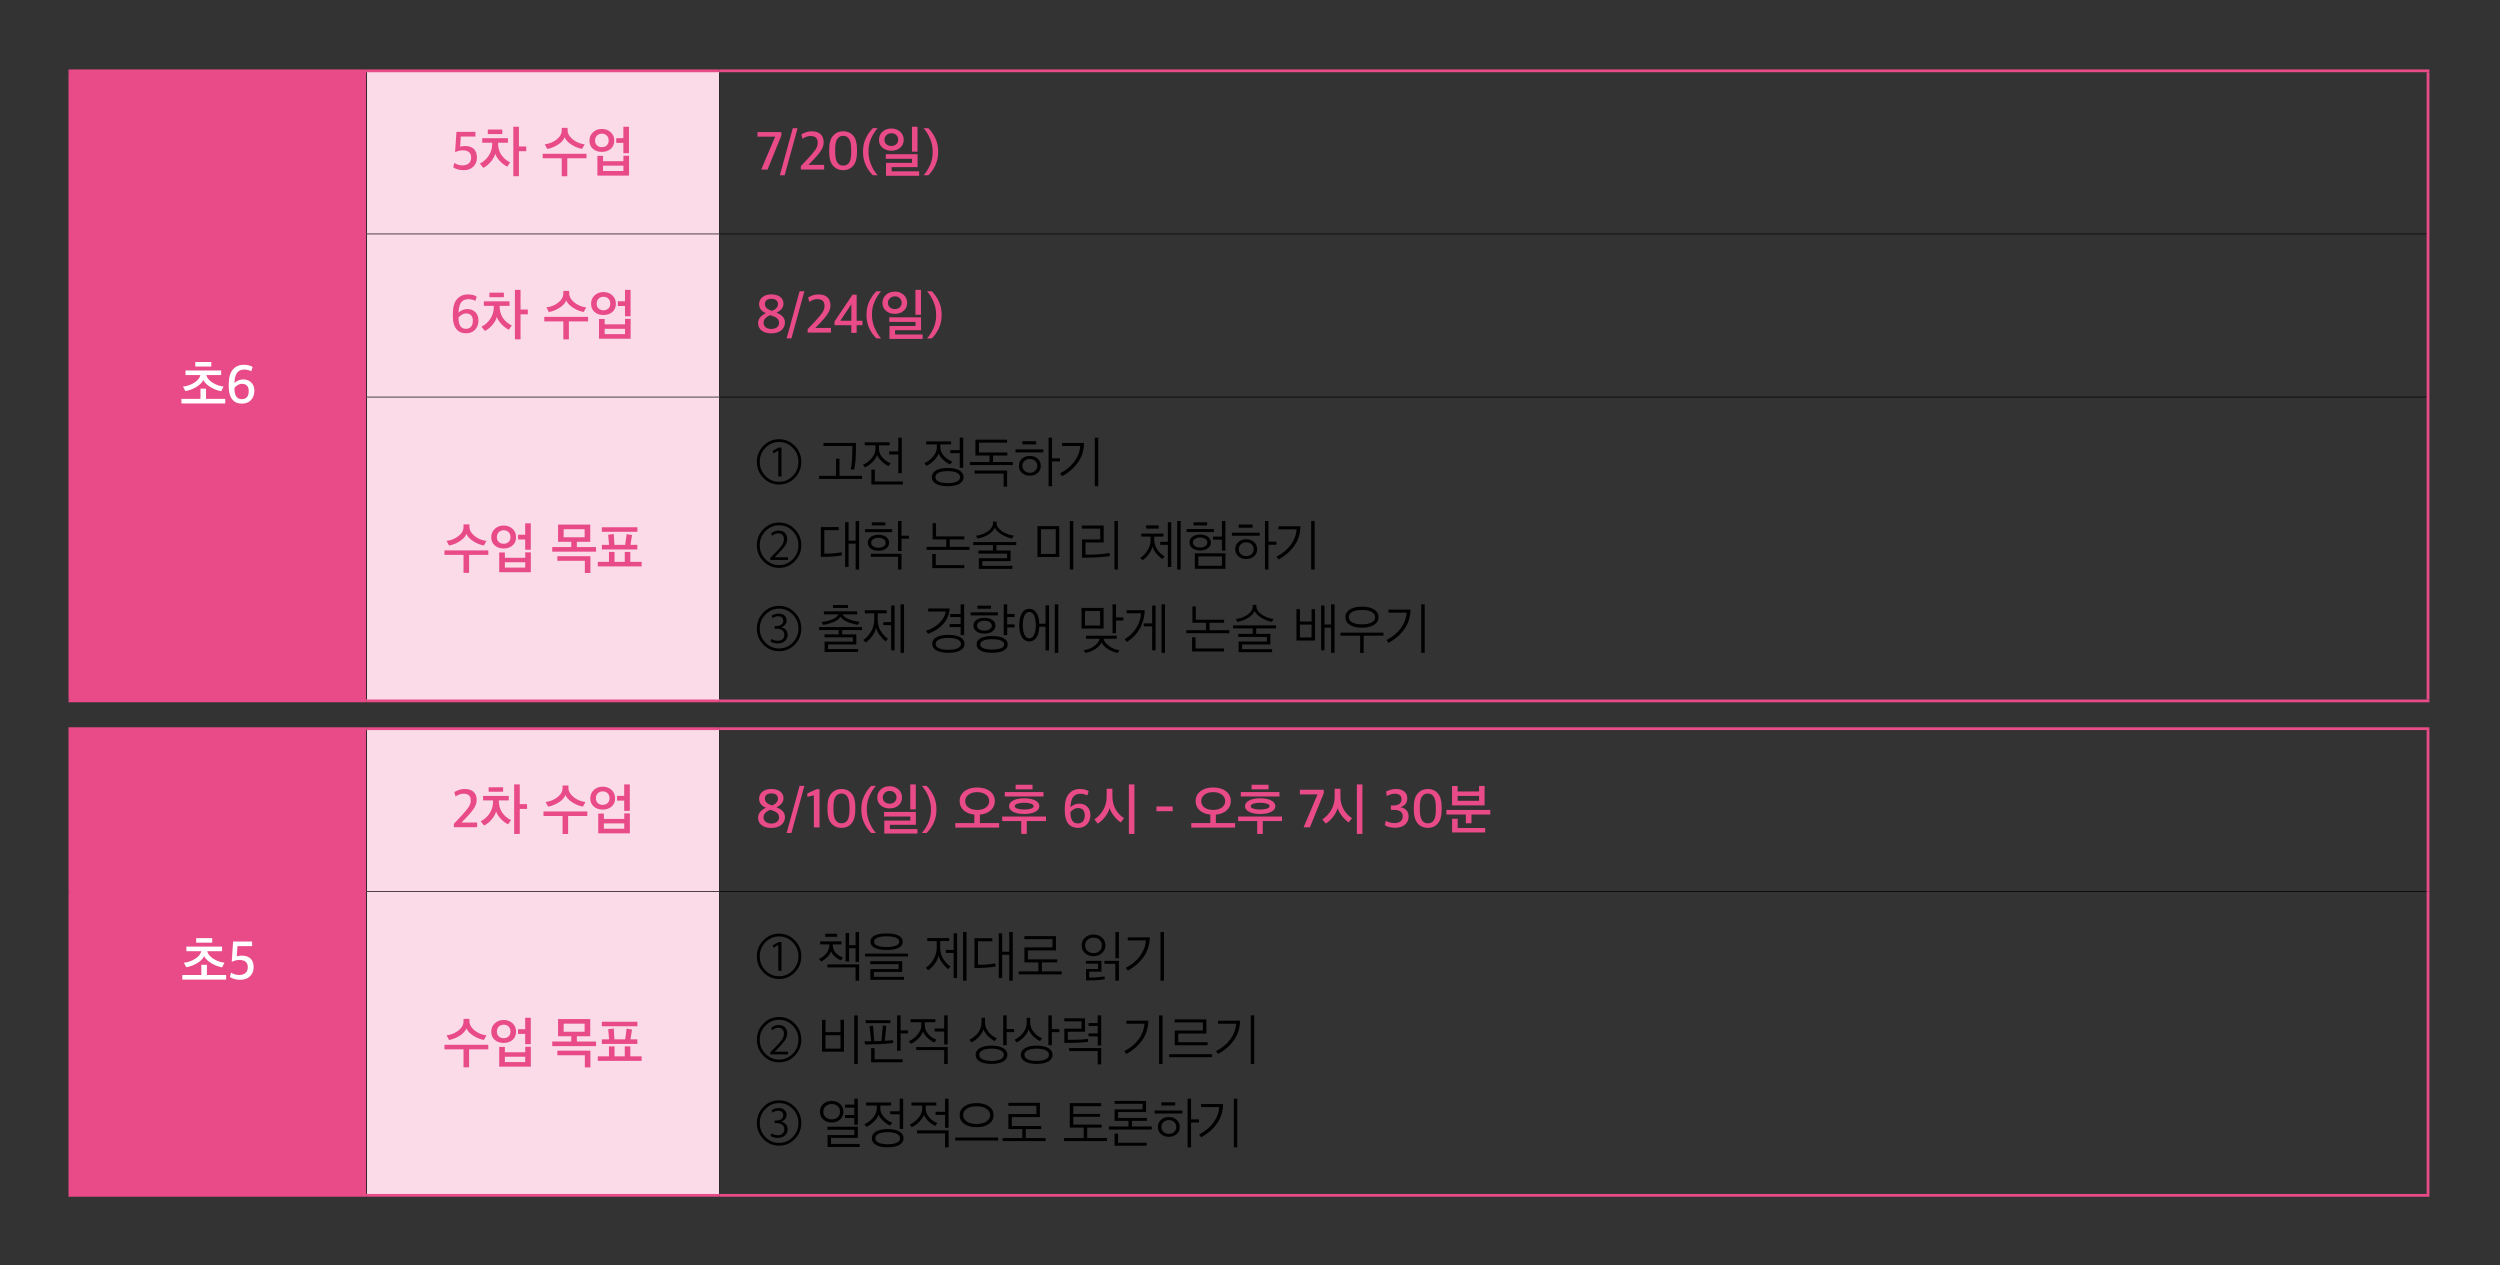 <svg xmlns="http://www.w3.org/2000/svg" xmlns:xlink="http://www.w3.org/1999/xlink" id="&#xB808;&#xC774;&#xC5B4;_1" x="0px" y="0px" viewBox="0 0 900 455.5" xml:space="preserve"><rect x="0" y="0" width="900" height="455.5" fill="#333333" stroke="none"/><path fill="#E84B88" d="M25.168,262.323H132v168H25.168V262.323z M25.168,25.5H132v226.823H25.168V25.5z"></path><path fill="#FADBE7" d="M132,320.943h127v109.381H132V320.943z M132,262.323h127v58.619H132V262.323z M132,142.943h127v109.381H132 V142.943z M132,84.221h127v58.721H132V84.221z M132,25.5h127v58.721H132V25.5z"></path><rect x="131.875" y="26" width="0.25" height="58.096"></rect><rect x="258.875" y="26" width="0.25" height="58.096"></rect><rect x="131.875" y="84.096" width="127.125" height="0.25"></rect><rect x="131.875" y="84.347" width="0.25" height="58.471"></rect><rect x="259" y="84.096" width="614.589" height="0.25"></rect><rect x="258.875" y="84.347" width="0.25" height="58.471"></rect><rect x="131.875" y="142.818" width="127.125" height="0.25"></rect><rect x="131.875" y="143.068" width="0.25" height="108.756"></rect><rect x="259" y="142.818" width="614.589" height="0.25"></rect><rect x="258.875" y="143.068" width="0.25" height="108.756"></rect><rect x="24.668" y="25" fill="#E84B88" width="107.332" height="1"></rect><rect x="24.668" y="26" fill="#E84B88" width="1" height="58.221"></rect><rect x="132" y="25" fill="#E84B88" width="127" height="1"></rect><rect x="259" y="25" fill="#E84B88" width="615.589" height="1"></rect><rect x="873.589" y="26" fill="#E84B88" width="1" height="58.221"></rect><rect x="24.668" y="84.222" fill="#E84B88" width="1" height="58.721"></rect><rect x="873.589" y="84.222" fill="#E84B88" width="1" height="58.721"></rect><rect x="24.668" y="142.943" fill="#E84B88" width="1" height="108.881"></rect><rect x="873.589" y="142.943" fill="#E84B88" width="1" height="108.881"></rect><rect x="24.668" y="251.824" fill="#E84B88" width="107.332" height="1"></rect><rect x="132" y="251.824" fill="#E84B88" width="127" height="1"></rect><rect x="259" y="251.824" fill="#E84B88" width="615.589" height="1"></rect><rect x="131.875" y="262.824" width="0.25" height="57.994"></rect><rect x="258.875" y="262.824" width="0.25" height="57.994"></rect><rect x="131.875" y="320.818" width="127.125" height="0.25"></rect><rect x="131.875" y="321.068" width="0.25" height="108.755"></rect><rect x="259" y="320.818" width="614.589" height="0.25"></rect><rect x="258.875" y="321.068" width="0.25" height="108.755"></rect><rect x="24.668" y="261.824" fill="#E84B88" width="107.332" height="1"></rect><rect x="24.668" y="262.824" fill="#E84B88" width="1" height="58.119"></rect><rect x="132" y="261.824" fill="#E84B88" width="127" height="1"></rect><rect x="259" y="261.824" fill="#E84B88" width="615.589" height="1"></rect><rect x="873.589" y="262.824" fill="#E84B88" width="1" height="58.119"></rect><rect x="24.668" y="320.943" fill="#E84B88" width="1" height="108.88"></rect><rect x="873.589" y="320.943" fill="#E84B88" width="1" height="108.88"></rect><rect x="24.668" y="429.823" fill="#E84B88" width="107.332" height="1.001"></rect><rect x="132" y="429.823" fill="#E84B88" width="127" height="1.001"></rect><rect x="259" y="429.823" fill="#E84B88" width="615.589" height="1.001"></rect><g>	<defs>		<rect id="SVGID_1_" width="900" height="455.5"></rect>	</defs>	<clipPath id="SVGID_2_">		<use xlink:href="#SVGID_1_"></use>	</clipPath>	<path clip-path="url(#SVGID_2_)" fill="#FFFFFF" d="M84.393,139.792v-0.12c0.287-0.4,0.673-0.75,1.156-1.05  c0.484-0.3,0.98-0.45,1.49-0.45c1.672,0,2.509,0.9,2.509,2.7c0,0.893-0.223,1.59-0.667,2.09s-1.052,0.75-1.822,0.75  C85.281,143.712,84.393,142.405,84.393,139.792 M90.371,144.012c0.797-0.867,1.196-1.973,1.196-3.32c0-1.267-0.373-2.267-1.118-3  c-0.744-0.733-1.698-1.1-2.861-1.1c-1.229,0-2.293,0.433-3.195,1.3c0.078-1.8,0.415-3.06,1.009-3.78  c0.595-0.72,1.447-1.08,2.558-1.08c0.431,0,0.892,0.063,1.382,0.19c0.49,0.127,0.865,0.263,1.127,0.41l0.47-1.52  c-0.862-0.533-1.894-0.8-3.096-0.8c-1.673,0-3.006,0.567-3.999,1.7c-0.993,1.133-1.489,2.887-1.489,5.26v1  c0,1.92,0.404,3.407,1.215,4.46c0.81,1.053,1.986,1.58,3.528,1.58C88.483,145.312,89.574,144.879,90.371,144.012 M76.069,130.312  h-5.762v1.64h5.762V130.312z M81.087,143.592h-6.919v-3.68h-1.999v3.68h-6.86v1.66h15.778V143.592z M76.559,137.782  c-1.281-0.807-2.038-1.723-2.274-2.75h5.332v-1.66H66.779v1.66h5.37c-0.235,1.04-0.983,1.957-2.244,2.75  c-1.261,0.793-2.604,1.257-4.028,1.39l0.843,1.62c1.411-0.24,2.731-0.733,3.959-1.48c1.228-0.747,2.064-1.58,2.509-2.5  c0.444,0.907,1.296,1.747,2.558,2.52c1.26,0.773,2.564,1.273,3.91,1.5l0.823-1.7C79.146,139.039,77.839,138.589,76.559,137.782"></path>	<path clip-path="url(#SVGID_2_)" fill="#E84B88" d="M217.101,59.641h7.33v1.92h-7.33V59.641z M226.451,56.061h-2.019v1.98h-7.331  v-1.92h-2.038v7.1h11.388V56.061z M218.434,52.341c-0.457,0.427-1.045,0.64-1.764,0.64c-0.705,0-1.29-0.213-1.754-0.64  s-0.696-1.007-0.696-1.74c0-0.747,0.232-1.347,0.696-1.8s1.049-0.68,1.754-0.68c0.719,0,1.307,0.223,1.764,0.67  c0.457,0.447,0.686,1.05,0.686,1.81C219.12,51.334,218.891,51.914,218.434,52.341 M219.865,47.601  c-0.85-0.787-1.914-1.18-3.195-1.18c-1.281,0-2.345,0.4-3.195,1.2c-0.849,0.8-1.274,1.807-1.274,3.02  c0,1.227,0.418,2.207,1.255,2.94c0.836,0.733,1.907,1.1,3.214,1.1c1.307,0,2.378-0.367,3.215-1.1  c0.836-0.733,1.254-1.713,1.254-2.94C221.139,49.401,220.714,48.388,219.865,47.601 M226.431,45.621h-2.019v4.12h-2.567v1.7h2.567  v3.7h2.019V45.621z M207.641,51.101c-0.935-0.467-1.719-1.077-2.352-1.83c-0.634-0.753-0.951-1.537-0.951-2.35v-0.9h-2.117v0.9  c0,1.24-0.614,2.34-1.842,3.3c-1.229,0.96-2.646,1.533-4.253,1.72l0.882,1.68c1.372-0.253,2.665-0.773,3.88-1.56  c1.216-0.787,2.006-1.66,2.372-2.62c0.431,0.973,1.258,1.853,2.479,2.64c1.222,0.787,2.493,1.293,3.813,1.52l0.921-1.66  C209.519,51.848,208.575,51.568,207.641,51.101 M204.22,56.981h6.919v-1.62h-15.778v1.62h6.86v6.48h1.999V56.981z M180.819,46.641  h-5.214v1.62h5.214V46.641z M184.797,45.621v17.82h2.019v-9h2.627v-1.72h-2.627v-7.1H184.797z M180.485,55.751  c-0.797-1.167-1.195-2.597-1.195-4.29v-0.08h3.567v-1.62h-9.251v1.62h3.606v0.08c0,1.733-0.395,3.223-1.186,4.47  c-0.79,1.247-1.885,2.243-3.283,2.99l1.255,1.5c1.006-0.507,1.914-1.247,2.724-2.22s1.333-1.92,1.568-2.84  c0.275,0.853,0.84,1.737,1.696,2.65c0.855,0.913,1.727,1.57,2.616,1.97l1.059-1.52C182.341,57.821,181.282,56.918,180.485,55.751   M170.419,59.971c0.856-0.86,1.284-1.93,1.284-3.21c0-1.4-0.373-2.45-1.117-3.15c-0.745-0.7-1.81-1.05-3.195-1.05  c-0.575,0-1.157,0.087-1.745,0.26l0.236-3.68h5.272v-1.66h-6.84l-0.49,7.32c0.953-0.453,1.862-0.68,2.724-0.68  c2.038,0,3.058,0.873,3.058,2.62c0,0.88-0.278,1.567-0.833,2.06c-0.556,0.493-1.323,0.74-2.303,0.74  c-1.02,0-1.993-0.293-2.921-0.88l-0.372,1.62c1.019,0.653,2.28,0.98,3.783,0.98C168.41,61.261,169.563,60.831,170.419,59.971"></path>	<path clip-path="url(#SVGID_2_)" fill="#E84B88" d="M334.188,63.101c1.045-1.013,1.898-2.227,2.558-3.64s0.99-2.973,0.99-4.68  v-0.34c0-1.68-0.33-3.227-0.99-4.64s-1.513-2.633-2.558-3.66h-1.705c0.954,1.08,1.738,2.36,2.352,3.84  c0.614,1.48,0.921,2.96,0.921,4.44v0.54c0,1.52-0.304,2.983-0.911,4.39c-0.608,1.407-1.395,2.657-2.362,3.75H334.188z   M330.309,45.621h-1.999v8.98h1.999V45.621z M330.897,61.681h-9.917v-1.52h9.349v-4.64h-11.446v1.66h9.447v1.46h-9.369v4.66h11.936  V61.681z M322.665,51.911c-0.457,0.433-1.052,0.65-1.783,0.65c-0.706,0-1.294-0.21-1.764-0.63c-0.471-0.42-0.706-0.957-0.706-1.61  c0-0.653,0.242-1.21,0.725-1.67c0.484-0.46,1.065-0.69,1.745-0.69c0.745,0,1.342,0.223,1.793,0.67  c0.451,0.447,0.676,1.01,0.676,1.69C323.351,50.948,323.123,51.478,322.665,51.911 M324.067,47.401  c-0.843-0.76-1.905-1.14-3.185-1.14c-1.281,0-2.342,0.383-3.185,1.15c-0.843,0.767-1.264,1.743-1.264,2.93  c0,1.187,0.424,2.137,1.274,2.85c0.849,0.713,1.907,1.07,3.175,1.07c1.293,0,2.358-0.363,3.195-1.09  c0.836-0.727,1.254-1.67,1.254-2.83C325.331,49.141,324.91,48.161,324.067,47.401 M315.945,63.101  c-0.954-1.08-1.738-2.36-2.352-3.84c-0.615-1.48-0.922-2.967-0.922-4.46v-0.54c0-1.52,0.304-2.98,0.912-4.38  c0.607-1.4,1.395-2.647,2.362-3.74h-1.706c-1.045,1.04-1.898,2.26-2.557,3.66c-0.66,1.4-0.99,2.947-0.99,4.64v0.34  c0,1.693,0.33,3.25,0.99,4.67c0.659,1.42,1.512,2.637,2.557,3.65H315.945z M300.665,54.821v-1.24c0-3.12,0.967-4.68,2.9-4.68  c1.908,0,2.862,1.6,2.862,4.8v1.24c0,1.64-0.238,2.83-0.715,3.57c-0.477,0.74-1.199,1.11-2.166,1.11  C301.625,59.621,300.665,58.021,300.665,54.821 M307.152,59.671c0.915-1.06,1.372-2.703,1.372-4.93v-1.02  c0-2.227-0.457-3.86-1.372-4.9c-0.914-1.04-2.104-1.56-3.567-1.56c-1.49,0-2.708,0.523-3.655,1.57  c-0.948,1.047-1.421,2.703-1.421,4.97v0.96c0,2.2,0.463,3.833,1.391,4.9c0.928,1.067,2.143,1.6,3.646,1.6  C305.035,61.261,306.238,60.731,307.152,59.671 M296.694,61.021v-1.68h-5.645l1.803-1.84c0.614-0.667,1.081-1.183,1.402-1.55  c0.32-0.367,0.686-0.843,1.097-1.43c0.412-0.587,0.709-1.147,0.892-1.68c0.183-0.533,0.274-1.087,0.274-1.66  c0-1.24-0.369-2.203-1.107-2.89c-0.738-0.687-1.807-1.03-3.205-1.03c-1.293,0-2.535,0.373-3.724,1.12l0.412,1.58  c0.993-0.667,1.94-1,2.842-1c0.888,0,1.551,0.197,1.989,0.59s0.657,1.017,0.657,1.87c0,0.813-0.262,1.61-0.784,2.39  c-0.523,0.78-1.346,1.777-2.47,2.99l-2.822,3v1.22H296.694z M282.468,63.101l4.665-16.96h-1.725l-4.665,16.96H282.468z   M276.312,61.061l4.978-12.26v-1.26h-8.584v1.66h6.35l-5.018,11.86H276.312z"></path>	<path clip-path="url(#SVGID_2_)" fill="#E84B88" d="M217.679,118.362h7.33v1.92h-7.33V118.362z M227.029,114.782h-2.019v1.98  h-7.331v-1.92h-2.038v7.1h11.388V114.782z M219.012,111.062c-0.457,0.427-1.045,0.64-1.764,0.64c-0.705,0-1.29-0.213-1.754-0.64  c-0.464-0.427-0.696-1.007-0.696-1.74c0-0.747,0.232-1.347,0.696-1.8c0.464-0.453,1.049-0.68,1.754-0.68  c0.719,0,1.307,0.223,1.764,0.67s0.686,1.05,0.686,1.81C219.698,110.055,219.469,110.635,219.012,111.062 M220.443,106.322  c-0.85-0.787-1.914-1.18-3.195-1.18c-1.281,0-2.345,0.4-3.195,1.2c-0.849,0.8-1.274,1.807-1.274,3.02  c0,1.227,0.418,2.207,1.255,2.94c0.836,0.733,1.907,1.1,3.214,1.1c1.307,0,2.378-0.367,3.215-1.1  c0.836-0.733,1.254-1.713,1.254-2.94C221.717,108.122,221.292,107.109,220.443,106.322 M227.009,104.342h-2.019v4.12h-2.567v1.7  h2.567v3.7h2.019V104.342z M208.219,109.822c-0.935-0.467-1.719-1.077-2.352-1.83c-0.634-0.753-0.951-1.537-0.951-2.35v-0.9h-2.117  v0.9c0,1.24-0.614,2.34-1.842,3.3c-1.229,0.96-2.646,1.533-4.253,1.72l0.882,1.68c1.372-0.253,2.665-0.773,3.88-1.56  c1.216-0.787,2.006-1.66,2.372-2.62c0.431,0.973,1.258,1.853,2.479,2.64c1.222,0.787,2.493,1.293,3.813,1.52l0.921-1.66  C210.097,110.569,209.153,110.289,208.219,109.822 M204.798,115.702h6.919v-1.62h-15.778v1.62h6.86v6.48h1.999V115.702z   M181.397,105.362h-5.214v1.62h5.214V105.362z M185.375,104.342v17.82h2.019v-9h2.627v-1.72h-2.627v-7.1H185.375z M181.063,114.472  c-0.797-1.167-1.195-2.597-1.195-4.29v-0.08h3.567v-1.62h-9.251v1.62h3.606v0.08c0,1.733-0.395,3.223-1.186,4.47  c-0.79,1.247-1.885,2.243-3.283,2.99l1.255,1.5c1.006-0.507,1.914-1.247,2.724-2.22c0.81-0.973,1.333-1.92,1.568-2.84  c0.275,0.853,0.84,1.737,1.696,2.65c0.855,0.913,1.727,1.57,2.616,1.97l1.059-1.52C182.919,116.542,181.86,115.639,181.063,114.472   M165.07,114.462v-0.12c0.287-0.4,0.673-0.75,1.156-1.05c0.484-0.3,0.98-0.45,1.49-0.45c1.672,0,2.509,0.9,2.509,2.7  c0,0.893-0.223,1.59-0.667,2.09s-1.052,0.75-1.822,0.75C165.958,118.382,165.07,117.075,165.07,114.462 M171.048,118.682  c0.797-0.867,1.196-1.973,1.196-3.32c0-1.267-0.373-2.267-1.118-3c-0.744-0.733-1.698-1.1-2.861-1.1  c-1.229,0-2.293,0.433-3.195,1.3c0.078-1.8,0.415-3.06,1.009-3.78c0.595-0.72,1.447-1.08,2.558-1.08  c0.431,0,0.892,0.063,1.382,0.19c0.49,0.127,0.865,0.263,1.127,0.41l0.47-1.52c-0.862-0.533-1.894-0.8-3.096-0.8  c-1.673,0-3.006,0.567-3.999,1.7c-0.993,1.133-1.489,2.887-1.489,5.26v1c0,1.92,0.404,3.407,1.215,4.46  c0.81,1.053,1.986,1.58,3.528,1.58C169.16,119.982,170.251,119.549,171.048,118.682"></path>	<path clip-path="url(#SVGID_2_)" fill="#E84B88" d="M335.435,121.822c1.045-1.013,1.898-2.227,2.558-3.64  c0.66-1.413,0.99-2.973,0.99-4.68v-0.34c0-1.68-0.33-3.227-0.99-4.64c-0.66-1.413-1.513-2.633-2.558-3.66h-1.705  c0.954,1.08,1.738,2.36,2.352,3.84c0.614,1.48,0.921,2.96,0.921,4.44v0.54c0,1.52-0.304,2.983-0.911,4.39  c-0.608,1.407-1.395,2.657-2.362,3.75H335.435z M331.556,104.342h-1.999v8.98h1.999V104.342z M332.144,120.402h-9.917v-1.52h9.349  v-4.64H320.13v1.66h9.447v1.46h-9.369v4.66h11.936V120.402z M323.912,110.632c-0.457,0.433-1.052,0.65-1.783,0.65  c-0.706,0-1.294-0.21-1.764-0.63c-0.471-0.42-0.706-0.957-0.706-1.61c0-0.653,0.242-1.21,0.725-1.67  c0.484-0.46,1.065-0.69,1.745-0.69c0.745,0,1.342,0.223,1.793,0.67c0.451,0.447,0.676,1.01,0.676,1.69  C324.598,109.669,324.37,110.199,323.912,110.632 M325.314,106.122c-0.843-0.76-1.905-1.14-3.185-1.14  c-1.281,0-2.342,0.383-3.185,1.15c-0.843,0.767-1.264,1.743-1.264,2.93c0,1.187,0.424,2.137,1.274,2.85  c0.849,0.713,1.907,1.07,3.175,1.07c1.293,0,2.358-0.363,3.195-1.09c0.836-0.727,1.254-1.67,1.254-2.83  C326.578,107.862,326.157,106.882,325.314,106.122 M317.192,121.822c-0.954-1.08-1.738-2.36-2.352-3.84  c-0.615-1.48-0.921-2.967-0.921-4.46v-0.54c0-1.52,0.303-2.98,0.911-4.38s1.395-2.647,2.362-3.74h-1.705  c-1.046,1.04-1.899,2.26-2.558,3.66c-0.66,1.4-0.99,2.947-0.99,4.64v0.34c0,1.693,0.33,3.25,0.99,4.67  c0.659,1.42,1.512,2.637,2.558,3.65H317.192z M306.48,109.542v5.92h-3.959L306.48,109.542z M308.401,119.842v-2.78h2.078v-1.6  h-2.078v-9.38h-1.489l-6.488,9.66v1.32h6.037v2.78H308.401z M299.136,119.742v-1.68h-5.644l1.803-1.84  c0.614-0.667,1.081-1.183,1.401-1.55s0.686-0.843,1.098-1.43c0.411-0.587,0.708-1.147,0.892-1.68  c0.182-0.533,0.274-1.087,0.274-1.66c0-1.24-0.369-2.203-1.107-2.89c-0.739-0.687-1.807-1.03-3.205-1.03  c-1.294,0-2.535,0.373-3.724,1.12l0.412,1.58c0.992-0.667,1.94-1,2.842-1c0.888,0,1.551,0.197,1.989,0.59  c0.438,0.393,0.657,1.017,0.657,1.87c0,0.813-0.262,1.61-0.784,2.39c-0.523,0.78-1.346,1.777-2.47,2.99l-2.822,3v1.22H299.136z   M284.911,121.822l4.664-16.96h-1.724l-4.665,16.96H284.911z M275.371,109.422c0-0.587,0.209-1.043,0.628-1.37  c0.418-0.327,0.986-0.49,1.705-0.49c0.757,0,1.342,0.177,1.754,0.53c0.412,0.353,0.617,0.81,0.617,1.37  c0,1.013-0.692,1.827-2.077,2.44C276.247,111.449,275.371,110.622,275.371,109.422 M275.646,117.812  c-0.51-0.407-0.765-0.957-0.765-1.65c0-0.613,0.236-1.157,0.706-1.63c0.47-0.473,1.052-0.823,1.744-1.05  c1.111,0.32,1.911,0.683,2.401,1.09c0.49,0.407,0.735,0.97,0.735,1.69c0,0.64-0.258,1.16-0.774,1.56  c-0.516,0.4-1.186,0.6-2.009,0.6C276.835,118.422,276.155,118.219,275.646,117.812 M281.271,118.902  c0.875-0.733,1.313-1.667,1.313-2.8c0-1.587-1.019-2.76-3.057-3.52c1.685-0.827,2.528-1.907,2.528-3.24  c0-1.04-0.392-1.86-1.176-2.46c-0.784-0.6-1.849-0.9-3.195-0.9c-1.333,0-2.401,0.323-3.204,0.97  c-0.804,0.647-1.206,1.49-1.206,2.53c0,1.48,0.823,2.573,2.47,3.28c-0.811,0.32-1.487,0.79-2.029,1.41  c-0.542,0.62-0.813,1.337-0.813,2.15c0,1.12,0.428,2.013,1.284,2.68c0.855,0.667,2.028,1,3.518,1  C279.206,120.002,280.395,119.635,281.271,118.902"></path>	<path clip-path="url(#SVGID_2_)" fill="#E84B88" d="M229.46,189.813h-12.799v1.64h12.799V189.813z M229.44,196.153h-2.47  l0.569-3.52l-1.96-0.34l-0.51,3.86h-3.881l-0.235-3.9l-2.019,0.26l0.334,3.64h-2.588v1.66h12.76V196.153z M230.988,202.273h-4.076  v-3.58h-2v3.58h-3.684v-3.58h-2v3.58h-4.018v1.64h15.778V202.273z M202.919,190.513h7.546v2.9h-7.546V190.513z M200.646,201.893  h9.898v4.38h1.999v-6.04h-11.897V201.893z M212.484,188.853h-11.583v6.2h4.762v1.9h-6.86v1.66h15.778v-1.66h-6.918v-1.9h4.821  V188.853z M181.752,202.413h7.33v1.92h-7.33V202.413z M191.101,198.833h-2.019v1.98h-7.33v-1.92h-2.038v7.1h11.387V198.833z   M183.085,195.113c-0.458,0.427-1.046,0.64-1.764,0.64c-0.706,0-1.291-0.213-1.754-0.64c-0.464-0.427-0.696-1.007-0.696-1.74  c0-0.747,0.232-1.347,0.696-1.8c0.463-0.453,1.048-0.68,1.754-0.68c0.718,0,1.306,0.223,1.764,0.67  c0.457,0.447,0.686,1.05,0.686,1.81C183.771,194.106,183.542,194.686,183.085,195.113 M184.516,190.373  c-0.85-0.787-1.915-1.18-3.195-1.18c-1.281,0-2.346,0.4-3.195,1.2c-0.85,0.8-1.274,1.807-1.274,3.02  c0,1.227,0.418,2.207,1.254,2.94c0.836,0.733,1.908,1.1,3.215,1.1c1.306,0,2.378-0.367,3.214-1.1  c0.836-0.733,1.255-1.713,1.255-2.94C185.79,192.173,185.365,191.16,184.516,190.373 M191.082,188.393h-2.019v4.12h-2.568v1.7  h2.568v3.7h2.019V188.393z M172.291,193.873c-0.934-0.467-1.718-1.077-2.352-1.83c-0.634-0.753-0.95-1.537-0.95-2.35v-0.9h-2.117  v0.9c0,1.24-0.615,2.34-1.843,3.3s-2.646,1.533-4.253,1.72l0.882,1.68c1.372-0.253,2.666-0.773,3.881-1.56  c1.215-0.787,2.006-1.66,2.372-2.62c0.431,0.973,1.257,1.853,2.479,2.64c1.222,0.787,2.492,1.293,3.812,1.52l0.921-1.66  C174.169,194.62,173.225,194.34,172.291,193.873 M168.871,199.753h6.919v-1.62h-15.778v1.62h6.86v6.48h1.999V199.753z"></path>	<path clip-path="url(#SVGID_2_)" d="M382.346,159.453v1.1h6.547c-0.157,2.027-0.866,3.9-2.127,5.62  c-1.261,1.72-2.976,3.133-5.145,4.24l0.765,1.02c2.313-1.267,4.191-2.903,5.635-4.91c1.443-2.007,2.192-4.363,2.244-7.07H382.346z   M395.381,157.553h-1.254v17.48h1.254V157.553z M370.743,170.193c-0.771,0-1.411-0.233-1.92-0.7c-0.51-0.467-0.765-1.06-0.765-1.78  s0.255-1.313,0.765-1.78c0.509-0.467,1.149-0.7,1.92-0.7c0.771,0,1.412,0.233,1.921,0.7c0.51,0.467,0.765,1.06,0.765,1.78  s-0.255,1.313-0.765,1.78C372.155,169.96,371.514,170.193,370.743,170.193 M373.585,165.153c-0.731-0.68-1.679-1.02-2.842-1.02  c-1.176,0-2.129,0.34-2.861,1.02s-1.098,1.533-1.098,2.56c0,1.013,0.369,1.857,1.108,2.53c0.738,0.673,1.688,1.01,2.851,1.01  c1.163,0,2.111-0.337,2.842-1.01c0.732-0.673,1.098-1.517,1.098-2.53C374.683,166.686,374.317,165.833,373.585,165.153   M375.604,161.793h-10.016v1.08h10.016V161.793z M373.017,158.833h-4.959v1.14h4.959V158.833z M381.602,164.993h-2.862v-7.44  h-1.254v17.48h1.254v-8.94h2.862V164.993z M350.879,170.493h10.427v4.68h1.255v-5.78h-11.682V170.493z M362.639,162.893h-10.231  v-3.54h10.133v-1.08h-11.388v5.72h5.077v2.32h-7.095v1.1h15.464v-1.1h-7.115v-2.32h5.155V162.893z M345.501,168.433h1.254v-10.88  h-1.254v4.5h-3.43v1.08h3.43V168.433z M337.269,159.993v1.06c0,1.12-0.458,2.227-1.372,3.32c-0.915,1.093-1.947,1.873-3.097,2.34  l0.706,0.98c0.967-0.44,1.881-1.093,2.744-1.96c0.862-0.867,1.398-1.7,1.607-2.5c0.34,0.787,0.911,1.553,1.715,2.3  c0.804,0.747,1.643,1.3,2.519,1.66l0.705-1.04c-1.111-0.373-2.1-1.043-2.969-2.01c-0.869-0.967-1.304-1.997-1.304-3.09v-1.06h3.881  v-1.08h-8.996v1.08H337.269z M344.452,170.163c0.778,0.38,1.167,0.917,1.167,1.61c0,0.68-0.392,1.21-1.176,1.59  s-1.876,0.57-3.274,0.57c-1.398,0-2.486-0.19-3.263-0.57c-0.778-0.38-1.166-0.91-1.166-1.59c0-0.693,0.388-1.23,1.166-1.61  c0.777-0.38,1.865-0.57,3.263-0.57C342.581,169.593,343.675,169.783,344.452,170.163 M345.393,169.353  c-0.999-0.587-2.408-0.88-4.224-0.88c-1.816,0-3.221,0.293-4.214,0.88c-0.993,0.587-1.489,1.393-1.489,2.42  c0,1.013,0.496,1.81,1.489,2.39c0.993,0.58,2.398,0.87,4.214,0.87c1.816,0,3.225-0.29,4.224-0.87c1-0.58,1.5-1.377,1.5-2.39  C346.893,170.746,346.393,169.94,345.393,169.353 M325.019,173.333h-10.074v-4.26h-1.254v5.34h11.328V173.333z M323.393,170.333  h1.254v-12.78h-1.254v4.96h-3.313v1.1h3.313V170.333z M315.18,160.313v1.3c0,1.133-0.457,2.247-1.372,3.34  c-0.914,1.093-1.953,1.873-3.116,2.34l0.706,0.96c0.966-0.44,1.881-1.093,2.744-1.96c0.862-0.867,1.404-1.7,1.626-2.5  c0.353,0.8,0.915,1.577,1.686,2.33c0.771,0.753,1.594,1.31,2.47,1.67l0.686-1.04c-1.098-0.373-2.068-1.047-2.911-2.02  c-0.843-0.973-1.264-2.007-1.264-3.1v-1.32h3.841v-1.08H311.3v1.08H315.18z M296.461,159.453v1.1h10.368v1.92  c0,2.707-0.196,4.847-0.588,6.42l1.235,0.22c0.444-1.947,0.666-4.387,0.666-7.32v-2.34H296.461z M310.318,171.313h-8.095v-6.16  h-1.254v6.16h-6.116v1.1h15.465V171.313z M281.33,171.493v-10.38h-1l-2.136,1.2l0.235,0.9l1.725-1h0.039v9.28H281.33z   M280.467,173.453c-1.908,0-3.544-0.703-4.909-2.11c-1.366-1.407-2.049-3.097-2.049-5.07s0.683-3.66,2.049-5.06  c1.365-1.4,3.001-2.1,4.909-2.1c1.921,0,3.564,0.7,4.93,2.1c1.365,1.4,2.048,3.087,2.048,5.06s-0.683,3.663-2.048,5.07  C284.031,172.75,282.388,173.453,280.467,173.453 M286.122,160.513c-1.562-1.6-3.447-2.4-5.655-2.4c-2.208,0-4.093,0.8-5.654,2.4  c-1.562,1.6-2.342,3.52-2.342,5.76c0,2.253,0.78,4.177,2.342,5.77c1.561,1.593,3.446,2.39,5.654,2.39  c2.208,0,4.093-0.797,5.655-2.39c1.561-1.593,2.342-3.517,2.342-5.77C288.464,164.033,287.683,162.113,286.122,160.513"></path>	<path clip-path="url(#SVGID_2_)" d="M460.245,189.453v1.1h6.547c-0.157,2.027-0.866,3.9-2.127,5.62  c-1.261,1.72-2.976,3.133-5.145,4.24l0.765,1.02c2.312-1.267,4.191-2.903,5.635-4.91c1.443-2.007,2.191-4.363,2.244-7.07H460.245z   M473.279,187.553h-1.254v17.48h1.254V187.553z M448.642,200.193c-0.771,0-1.411-0.233-1.92-0.7c-0.51-0.467-0.765-1.06-0.765-1.78  s0.255-1.313,0.765-1.78c0.509-0.467,1.149-0.7,1.92-0.7s1.412,0.233,1.921,0.7c0.51,0.467,0.765,1.06,0.765,1.78  s-0.255,1.313-0.765,1.78C450.054,199.96,449.413,200.193,448.642,200.193 M451.484,195.153c-0.732-0.68-1.679-1.02-2.842-1.02  c-1.176,0-2.13,0.34-2.861,1.02c-0.732,0.68-1.098,1.533-1.098,2.56c0,1.013,0.369,1.857,1.108,2.53  c0.738,0.673,1.688,1.01,2.851,1.01s2.11-0.337,2.842-1.01c0.732-0.673,1.098-1.517,1.098-2.53  C452.582,196.686,452.216,195.833,451.484,195.153 M453.503,191.793h-10.016v1.08h10.016V191.793z M450.916,188.833h-4.959v1.14  h4.959V188.833z M459.501,194.993h-2.862v-7.44h-1.254v17.48h1.254v-8.94h2.862V194.993z M432.063,197.113  c-0.719,0-1.333-0.167-1.842-0.5c-0.51-0.333-0.765-0.773-0.765-1.32c0-0.547,0.252-0.983,0.755-1.31  c0.503-0.327,1.12-0.49,1.852-0.49c0.732,0,1.346,0.163,1.842,0.49c0.497,0.327,0.745,0.763,0.745,1.31  c0,0.547-0.252,0.987-0.754,1.32C433.392,196.946,432.781,197.113,432.063,197.113 M434.826,193.203  c-0.718-0.513-1.639-0.77-2.763-0.77c-1.137,0-2.061,0.257-2.773,0.77c-0.713,0.513-1.069,1.21-1.069,2.09  c0,0.88,0.36,1.58,1.078,2.1c0.719,0.52,1.64,0.78,2.764,0.78c1.11,0,2.029-0.263,2.754-0.79c0.725-0.527,1.088-1.223,1.088-2.09  C435.905,194.413,435.545,193.716,434.826,193.203 M437.002,190.433h-9.8v1.1h9.8V190.433z M434.552,188.033h-4.9v1.12h4.9V188.033  z M431.397,200.293h8.506v3.4h-8.506V200.293z M441.157,199.193h-11.015v5.58h11.015V199.193z M439.883,198.213h1.255v-10.66  h-1.255v5.62h-3.195v1.1h3.195V198.213z M417.128,189.153h-4.508v1.14h4.508V189.153z M425.046,187.553h-1.254v17.48h1.254V187.553  z M420.421,204.113h1.234v-16.12h-1.234v7.06h-2.744v1.1h2.744V204.113z M418.833,192.093h-7.977v1.08h3.371v0.98  c0,1.467-0.363,2.783-1.088,3.95c-0.725,1.167-1.604,2.077-2.636,2.73l0.804,0.84c0.836-0.533,1.594-1.263,2.273-2.19  c0.68-0.927,1.117-1.85,1.314-2.77c0.195,0.827,0.646,1.663,1.352,2.51c0.705,0.847,1.457,1.523,2.254,2.03l0.764-0.96  c-0.993-0.533-1.865-1.337-2.616-2.41c-0.752-1.073-1.127-2.33-1.127-3.77v-0.94h3.312V192.093z M402.448,187.553h-1.254v17.48  h1.254V187.553z M399.39,199.073c-2.182,0.427-5.05,0.627-8.604,0.6v-4.38h6.546v-6.1h-7.879v1.1h6.625v3.92h-6.546v6.56  c3.998,0,7.336-0.193,10.015-0.58L399.39,199.073z M374.746,190.513h5.331v8.9h-5.331V190.513z M381.331,189.413h-7.84v11.1h7.84  V189.413z M386.388,187.553h-1.254v17.48h1.254V187.553z M362.192,192.083c-0.921-0.393-1.722-0.927-2.401-1.6  c-0.679-0.673-1.019-1.39-1.019-2.15v-0.56h-1.294v0.56c0,0.76-0.313,1.473-0.94,2.14c-0.628,0.667-1.405,1.203-2.333,1.61  c-0.928,0.407-1.881,0.663-2.861,0.77l0.607,1.04c1.516-0.293,2.849-0.813,3.999-1.56c1.149-0.747,1.868-1.533,2.156-2.36  c0.392,0.813,1.166,1.59,2.322,2.33c1.157,0.74,2.46,1.263,3.91,1.57l0.608-1.04C364.031,192.726,363.113,192.476,362.192,192.083   M364.436,203.713h-10.799v-1.7h10.172v-3.82h-5.096v-1.96h7.135v-1.08h-15.465v1.08h7.076v1.96h-5.214v1.1h10.31v1.66h-10.173  v3.84h12.054V203.713z M347.145,203.453h-10.27v-4.02h-1.254v5.1h11.524V203.453z M347.165,193.093h-10.192v-4.76h-1.235v5.84h4.9  v2.7h-7.075v1.08h15.464v-1.08h-7.134v-2.7h5.272V193.093z M313.512,200.453h9.781v4.58h1.254v-5.66h-11.035V200.453z   M316.237,197.193c-0.719,0-1.333-0.163-1.843-0.49c-0.509-0.327-0.764-0.763-0.764-1.31s0.251-0.983,0.755-1.31  c0.502-0.327,1.12-0.49,1.852-0.49c0.731,0,1.349,0.163,1.852,0.49c0.503,0.327,0.755,0.763,0.755,1.31s-0.252,0.983-0.755,1.31  C317.586,197.03,316.968,197.193,316.237,197.193 M319,193.293c-0.718-0.52-1.64-0.78-2.763-0.78c-1.124,0-2.045,0.26-2.764,0.78  c-0.719,0.52-1.078,1.22-1.078,2.1s0.359,1.58,1.078,2.1s1.64,0.78,2.764,0.78c1.123,0,2.045-0.263,2.763-0.79  c0.719-0.527,1.078-1.223,1.078-2.09C320.078,194.513,319.719,193.813,319,193.293 M321.176,190.493h-9.78v1.08h9.78V190.493z   M318.726,188.033h-4.88v1.12h4.88V188.033z M327.213,192.853h-2.666v-5.3h-1.254v10.84h1.254v-4.44h2.666V192.853z   M302.948,198.793c-1.881,0.387-3.946,0.56-6.193,0.52v-8.46h5.174v-1.1H295.5v10.7c2.77,0.053,5.312-0.113,7.625-0.5  L302.948,198.793z M309.279,187.553h-1.254v7.08h-2.548v-6.64h-1.235v16.12h1.235v-8.4h2.548v9.32h1.254V187.553z M283.662,200.613  h-4.743v-0.04l0.784-0.78c1.306-1.32,2.247-2.393,2.822-3.22c0.575-0.827,0.863-1.687,0.863-2.58c0-0.8-0.252-1.497-0.755-2.09  s-1.251-0.89-2.244-0.89c-1.098,0-2.026,0.353-2.783,1.06l0.372,0.82c0.679-0.6,1.398-0.9,2.156-0.9  c0.732,0,1.261,0.203,1.588,0.61c0.326,0.407,0.49,0.917,0.49,1.53c0,0.787-0.281,1.57-0.843,2.35  c-0.562,0.78-1.575,1.89-3.038,3.33l-1.039,1.04v0.72h6.37V200.613z M280.467,203.453c-1.908,0-3.544-0.703-4.909-2.11  c-1.366-1.407-2.049-3.097-2.049-5.07s0.683-3.66,2.049-5.06c1.365-1.4,3.001-2.1,4.909-2.1c1.921,0,3.564,0.7,4.93,2.1  c1.365,1.4,2.048,3.087,2.048,5.06s-0.683,3.663-2.048,5.07C284.031,202.75,282.388,203.453,280.467,203.453 M286.122,190.513  c-1.562-1.6-3.447-2.4-5.655-2.4c-2.208,0-4.093,0.8-5.654,2.4c-1.562,1.6-2.342,3.52-2.342,5.76c0,2.253,0.78,4.177,2.342,5.77  c1.561,1.593,3.446,2.39,5.654,2.39c2.208,0,4.093-0.797,5.655-2.39c1.561-1.593,2.342-3.517,2.342-5.77  C288.464,194.033,287.683,192.113,286.122,190.513"></path>	<path clip-path="url(#SVGID_2_)" d="M499.862,219.453v1.1h6.547c-0.157,2.027-0.866,3.9-2.127,5.62  c-1.261,1.72-2.976,3.133-5.145,4.24l0.764,1.02c2.313-1.267,4.191-2.903,5.635-4.91s2.192-4.363,2.245-7.07H499.862z   M512.896,217.553h-1.254v17.48h1.254V217.553z M490.917,228.833h7.134v-1.08h-15.464v1.08h7.076v6.22h1.254V228.833z   M493.788,220.273c0.843,0.467,1.265,1.1,1.265,1.9c0,0.813-0.422,1.45-1.265,1.91c-0.842,0.46-2.009,0.69-3.498,0.69  c-1.477,0-2.633-0.23-3.469-0.69c-0.837-0.46-1.255-1.097-1.255-1.91c0-0.8,0.422-1.433,1.264-1.9c0.843-0.467,1.996-0.7,3.46-0.7  C491.779,219.573,492.946,219.806,493.788,220.273 M490.29,218.393c-1.856,0-3.313,0.343-4.371,1.03  c-1.058,0.687-1.588,1.603-1.588,2.75s0.53,2.067,1.588,2.76c1.058,0.693,2.515,1.04,4.371,1.04c1.855,0,3.319-0.347,4.39-1.04  c1.071-0.693,1.607-1.613,1.607-2.76s-0.536-2.063-1.607-2.75C493.609,218.736,492.145,218.393,490.29,218.393 M467.975,224.853  h4.194v4.64h-4.194V224.853z M480.441,217.553h-1.254v7.28h-2.353v-6.84H475.6v16.12h1.234v-8.18h2.353v9.1h1.254V217.553z   M473.405,219.293h-1.235v4.46h-4.195v-4.46h-1.254v11.3h6.684V219.293z M455.716,222.083c-0.921-0.393-1.722-0.927-2.401-1.6  c-0.68-0.673-1.019-1.39-1.019-2.15v-0.56h-1.294v0.56c0,0.76-0.313,1.473-0.941,2.14c-0.627,0.667-1.404,1.203-2.332,1.61  s-1.882,0.663-2.862,0.77l0.608,1.04c1.516-0.293,2.848-0.813,3.998-1.56c1.15-0.747,1.869-1.533,2.156-2.36  c0.392,0.813,1.167,1.59,2.323,2.33s2.46,1.263,3.91,1.57l0.608-1.04C457.555,222.726,456.637,222.476,455.716,222.083   M457.96,233.713h-10.799v-1.7h10.172v-3.82h-5.096v-1.96h7.134v-1.08h-15.464v1.08h7.076v1.96h-5.214v1.1h10.31v1.66h-10.173v3.84  h12.054V233.713z M440.669,233.453h-10.27v-4.02h-1.255v5.1h11.525V233.453z M440.689,223.093h-10.192v-4.76h-1.235v5.84h4.9v2.7  h-7.076v1.08h15.465v-1.08h-7.135v-2.7h5.273V223.093z M405.586,219.673v1.1h5.174c-0.078,1.827-0.64,3.583-1.685,5.27  c-1.046,1.687-2.45,3.043-4.214,4.07l0.862,1c4.116-2.76,6.239-6.573,6.37-11.44H405.586z M416.013,217.993h-1.235v6.42h-3.018v1.1  h3.018v8.6h1.235V217.993z M419.404,217.553h-1.254v17.48h1.254V217.553z M399.239,232.533c-1.143-0.867-1.8-1.733-1.969-2.6h4.762  v-1.08h-11.054v1.08h4.88c-0.156,0.907-0.787,1.777-1.891,2.61c-1.104,0.833-2.395,1.343-3.871,1.53l0.686,0.96  c1.333-0.213,2.541-0.69,3.626-1.43c1.084-0.74,1.803-1.523,2.156-2.35c0.314,0.787,1.049,1.563,2.205,2.33  c1.156,0.767,2.349,1.257,3.577,1.47l0.666-0.98C401.64,233.913,400.383,233.4,399.239,232.533 M404.424,222.273h-2.666v-4.72  h-1.254v10.4h1.254v-4.58h2.666V222.273z M390.606,219.953h5.429v5.24h-5.429V219.953z M397.289,218.853h-7.938v7.42h7.938V218.853  z M380.983,217.553h-1.254v17.48h1.254V217.553z M370.555,229.793c-0.732,0-1.306-0.423-1.724-1.27  c-0.419-0.847-0.628-2.01-0.628-3.49s0.209-2.64,0.628-3.48c0.418-0.84,0.992-1.26,1.724-1.26c0.719,0,1.287,0.42,1.706,1.26  c0.418,0.84,0.627,2,0.627,3.48s-0.209,2.643-0.627,3.49C371.842,229.37,371.274,229.793,370.555,229.793 M367.88,220.733  c-0.634,1.04-0.951,2.473-0.951,4.3s0.317,3.263,0.951,4.31c0.634,1.047,1.525,1.57,2.675,1.57c1.072,0,1.921-0.47,2.548-1.41  c0.628-0.94,0.974-2.237,1.039-3.89h2.254v8.56h1.255v-16.28h-1.255v6.64h-2.254c-0.065-1.667-0.408-2.977-1.029-3.93  s-1.473-1.43-2.558-1.43C369.405,219.173,368.514,219.693,367.88,220.733 M356.771,218.033h-4.88v1.12h4.88V218.033z   M359.221,220.433h-9.78v1.1h9.78V220.433z M356.281,226.543c-0.51,0.327-1.137,0.49-1.882,0.49c-0.745,0-1.375-0.163-1.891-0.49  c-0.517-0.327-0.774-0.757-0.774-1.29c0-0.547,0.254-0.983,0.764-1.31c0.51-0.327,1.143-0.49,1.901-0.49  c0.758,0,1.388,0.163,1.892,0.49c0.502,0.327,0.754,0.763,0.754,1.31C357.045,225.786,356.79,226.216,356.281,226.543   M362.592,224.773v-2.62h2.666v-1.1h-2.666v-3.5h-1.254v11.1h1.254v-2.78h2.666v-1.1H362.592z M360.358,230.603  c0.757,0.327,1.136,0.79,1.136,1.39c0,0.6-0.379,1.057-1.136,1.37c-0.758,0.313-1.823,0.47-3.195,0.47  c-1.359,0-2.414-0.16-3.166-0.48c-0.751-0.32-1.127-0.773-1.127-1.36c0-0.587,0.379-1.047,1.137-1.38  c0.758-0.333,1.81-0.5,3.156-0.5C358.535,230.113,359.6,230.276,360.358,230.603 M357.251,223.173  c-0.738-0.507-1.689-0.76-2.852-0.76c-1.163,0-2.114,0.253-2.852,0.76c-0.738,0.507-1.107,1.2-1.107,2.08  c0,0.853,0.372,1.54,1.117,2.06c0.745,0.52,1.692,0.78,2.842,0.78c1.15,0,2.097-0.26,2.842-0.78c0.745-0.52,1.117-1.207,1.117-2.06  C358.358,224.373,357.989,223.68,357.251,223.173 M357.163,228.973c-1.83,0-3.218,0.263-4.165,0.79  c-0.948,0.527-1.421,1.27-1.421,2.23c0,0.933,0.473,1.667,1.421,2.2c0.947,0.533,2.335,0.8,4.165,0.8  c1.829,0,3.224-0.267,4.184-0.8c0.961-0.533,1.441-1.267,1.441-2.2s-0.48-1.67-1.441-2.21  C360.387,229.243,358.992,228.973,357.163,228.973 M334.155,219.053v1.1h6.311c-0.235,1.48-1.019,2.87-2.352,4.17  c-1.333,1.3-2.927,2.223-4.783,2.77l0.765,1.08c2.325-0.853,4.171-2.063,5.537-3.63c1.365-1.567,2.113-3.397,2.244-5.49H334.155z   M345.836,225.733v2.88h1.255v-11.06h-1.255v3.48h-3.783v1.1h3.783v2.52h-3.959v1.08H345.836z M345.934,231.793  c0,0.68-0.399,1.207-1.195,1.58c-0.798,0.373-1.908,0.56-3.332,0.56c-1.425,0-2.539-0.187-3.342-0.56  c-0.804-0.373-1.206-0.9-1.206-1.58c0-0.68,0.402-1.207,1.206-1.58c0.803-0.373,1.917-0.56,3.342-0.56  c1.424,0,2.534,0.187,3.332,0.56C345.535,230.586,345.934,231.113,345.934,231.793 M345.699,229.413  c-1.019-0.573-2.45-0.86-4.292-0.86c-1.856,0-3.29,0.287-4.303,0.86c-1.012,0.573-1.519,1.367-1.519,2.38  c0,1,0.507,1.787,1.519,2.36c1.013,0.573,2.447,0.86,4.303,0.86c1.842,0,3.273-0.287,4.292-0.86c1.019-0.573,1.529-1.36,1.529-2.36  C347.228,230.78,346.718,229.986,345.699,229.413 M325.453,217.553h-1.254v17.48h1.254V217.553z M322.062,217.993h-1.255v5.98  h-2.802v1.08h2.802v9.06h1.255V217.993z M317.054,227.153c-0.725-1.173-1.088-2.547-1.088-4.12v-2.24h3.254v-1.1h-7.899v1.1h3.41  v2.3c0,1.547-0.392,2.983-1.176,4.31c-0.784,1.327-1.698,2.323-2.744,2.99l0.863,0.94c0.941-0.72,1.751-1.553,2.43-2.5  c0.68-0.947,1.091-1.907,1.235-2.88c0.248,0.907,0.722,1.83,1.421,2.77c0.699,0.94,1.388,1.663,2.068,2.17l0.843-0.94  C318.651,229.26,317.779,228.326,317.054,227.153 M305.3,217.793h-5.429v1.08h5.429V217.793z M305.633,222.933  c-1.254-0.507-2.025-1.093-2.312-1.76h5.252v-1.1h-11.975v1.1h5.253c-0.275,0.693-1.029,1.3-2.264,1.82  c-1.235,0.52-2.499,0.82-3.793,0.9l0.588,1.06c1.529-0.253,2.865-0.64,4.008-1.16c1.144-0.52,1.872-1.12,2.186-1.8  c0.392,0.667,1.149,1.263,2.273,1.79c1.124,0.527,2.457,0.91,3.999,1.15l0.588-1.08  C308.155,223.746,306.888,223.44,305.633,222.933 M308.907,233.653h-10.8v-1.64h10.172v-3.64h-5.096v-1.54h7.135v-1.1h-15.465v1.1  h7.076v1.54h-5.116v1.06h10.212v1.56h-10.172v3.72h12.054V233.653z M279.938,231.633c1.15,0,2.039-0.3,2.666-0.9  c0.627-0.6,0.941-1.333,0.941-2.2c0-0.707-0.213-1.3-0.637-1.78c-0.425-0.48-0.964-0.78-1.617-0.9v-0.04  c0.6-0.24,1.064-0.577,1.391-1.01c0.327-0.433,0.49-0.917,0.49-1.45c0-0.68-0.242-1.26-0.725-1.74  c-0.484-0.48-1.183-0.72-2.097-0.72c-1.033,0-1.889,0.267-2.568,0.8l0.333,0.86c0.654-0.467,1.326-0.7,2.019-0.7  c0.627,0,1.091,0.16,1.392,0.48c0.3,0.32,0.451,0.72,0.451,1.2c0,0.6-0.245,1.06-0.735,1.38c-0.49,0.32-1.036,0.48-1.637,0.48  h-0.706v0.92h0.706c0.771,0,1.421,0.183,1.95,0.55s0.8,0.917,0.814,1.65c0.012,0.547-0.174,1.043-0.559,1.49  c-0.386,0.447-0.997,0.67-1.833,0.67s-1.587-0.22-2.254-0.66l-0.333,0.92C278.109,231.4,278.958,231.633,279.938,231.633   M280.467,233.453c-1.908,0-3.544-0.703-4.909-2.11c-1.366-1.407-2.049-3.097-2.049-5.07c0-1.973,0.683-3.66,2.049-5.06  c1.365-1.4,3.001-2.1,4.909-2.1c1.921,0,3.564,0.7,4.93,2.1c1.365,1.4,2.048,3.087,2.048,5.06c0,1.973-0.683,3.663-2.048,5.07  C284.031,232.75,282.388,233.453,280.467,233.453 M286.122,220.513c-1.562-1.6-3.447-2.4-5.655-2.4c-2.208,0-4.093,0.8-5.654,2.4  c-1.562,1.6-2.342,3.52-2.342,5.76c0,2.253,0.78,4.177,2.342,5.77c1.561,1.593,3.446,2.39,5.654,2.39  c2.208,0,4.093-0.797,5.655-2.39c1.561-1.593,2.342-3.517,2.342-5.77C288.464,224.033,287.683,222.113,286.122,220.513"></path>	<path clip-path="url(#SVGID_2_)" fill="#FFFFFF" d="M90.022,351.434c0.855-0.86,1.283-1.93,1.283-3.21c0-1.4-0.372-2.45-1.117-3.15  c-0.745-0.7-1.81-1.05-3.195-1.05c-0.575,0-1.156,0.087-1.744,0.26l0.235-3.68h5.273v-1.66h-6.841l-0.49,7.32  c0.954-0.453,1.862-0.68,2.725-0.68c2.038,0,3.057,0.873,3.057,2.62c0,0.88-0.278,1.567-0.833,2.06  c-0.555,0.493-1.323,0.74-2.303,0.74c-1.019,0-1.993-0.293-2.92-0.88l-0.373,1.62c1.02,0.653,2.28,0.98,3.783,0.98  C88.013,352.724,89.166,352.294,90.022,351.434 M76.388,337.724h-5.762v1.64h5.762V337.724z M81.406,351.004h-6.919v-3.68h-1.999  v3.68h-6.86v1.66h15.778V351.004z M76.878,345.193c-1.281-0.807-2.038-1.723-2.274-2.75h5.332v-1.66H67.098v1.66h5.37  c-0.235,1.04-0.983,1.957-2.244,2.75c-1.261,0.793-2.604,1.257-4.028,1.39l0.843,1.62c1.411-0.24,2.731-0.733,3.959-1.48  c1.228-0.747,2.064-1.58,2.509-2.5c0.444,0.907,1.296,1.747,2.558,2.52c1.26,0.773,2.564,1.273,3.91,1.5l0.823-1.7  C79.465,346.451,78.158,346,76.878,345.193"></path>	<path clip-path="url(#SVGID_2_)" fill="#E84B88" d="M217.401,296.413h7.33v1.92h-7.33V296.413z M226.75,292.833h-2.018v1.98h-7.331  v-1.92h-2.038v7.1h11.387V292.833z M218.734,289.113c-0.458,0.427-1.046,0.64-1.764,0.64c-0.706,0-1.291-0.213-1.754-0.64  c-0.464-0.427-0.696-1.007-0.696-1.74c0-0.747,0.232-1.347,0.696-1.8c0.463-0.453,1.048-0.68,1.754-0.68  c0.718,0,1.306,0.223,1.764,0.67c0.457,0.447,0.686,1.05,0.686,1.81C219.42,288.106,219.191,288.686,218.734,289.113   M220.165,284.373c-0.85-0.787-1.915-1.18-3.195-1.18c-1.281,0-2.346,0.4-3.195,1.2c-0.849,0.8-1.274,1.807-1.274,3.02  c0,1.227,0.418,2.207,1.255,2.94c0.836,0.733,1.907,1.1,3.214,1.1c1.306,0,2.378-0.367,3.214-1.1s1.255-1.713,1.255-2.94  C221.439,286.173,221.014,285.16,220.165,284.373 M226.731,282.393h-2.019v4.12h-2.568v1.7h2.568v3.7h2.019V282.393z   M207.94,287.873c-0.934-0.467-1.718-1.077-2.352-1.83s-0.95-1.537-0.95-2.35v-0.9h-2.117v0.9c0,1.24-0.614,2.34-1.842,3.3  c-1.229,0.96-2.646,1.533-4.254,1.72l0.882,1.68c1.372-0.253,2.666-0.773,3.881-1.56c1.215-0.787,2.006-1.66,2.372-2.62  c0.431,0.973,1.257,1.853,2.479,2.64s2.492,1.293,3.812,1.52l0.922-1.66C209.819,288.62,208.874,288.34,207.94,287.873   M204.52,293.753h6.919v-1.62h-15.778v1.62h6.86v6.48h1.999V293.753z M181.118,283.413h-5.214v1.62h5.214V283.413z   M185.097,282.393v17.82h2.019v-9h2.626v-1.72h-2.626v-7.1H185.097z M180.785,292.523c-0.797-1.167-1.196-2.597-1.196-4.29v-0.08  h3.568v-1.62h-9.252v1.62h3.607v0.08c0,1.733-0.395,3.223-1.186,4.47c-0.791,1.247-1.885,2.243-3.283,2.99l1.254,1.5  c1.007-0.507,1.915-1.247,2.725-2.22s1.333-1.92,1.568-2.84c0.274,0.853,0.839,1.737,1.695,2.65c0.856,0.913,1.728,1.57,2.617,1.97  l1.058-1.52C182.64,294.593,181.582,293.69,180.785,292.523 M171.777,297.793v-1.68h-5.645l1.803-1.84  c0.614-0.667,1.081-1.183,1.402-1.55c0.32-0.367,0.686-0.843,1.097-1.43c0.412-0.587,0.709-1.147,0.892-1.68  c0.183-0.533,0.275-1.087,0.275-1.66c0-1.24-0.37-2.203-1.108-2.89c-0.738-0.687-1.806-1.03-3.204-1.03  c-1.294,0-2.536,0.373-3.724,1.12l0.411,1.58c0.993-0.667,1.941-1,2.842-1c0.889,0,1.552,0.197,1.99,0.59  c0.437,0.393,0.656,1.017,0.656,1.87c0,0.813-0.261,1.61-0.784,2.39c-0.523,0.78-1.346,1.777-2.469,2.99l-2.823,3v1.22H171.777z"></path>	<path clip-path="url(#SVGID_2_)" fill="#E84B88" d="M524.753,286.533h7.703v1.76h-7.703V286.533z M534.671,298.073h-9.898v-3.32  h-2.019v4.94h11.917V298.073z M529.732,293.233h6.762v-1.66h-15.778v1.66h6.997v3.14h2.019V293.233z M534.455,282.933h-1.999v2  h-7.703v-1.98h-2.018v7h11.72V282.933z M511.135,291.593v-1.24c0-3.12,0.967-4.68,2.901-4.68c1.908,0,2.862,1.6,2.862,4.8v1.24  c0,1.64-0.239,2.83-0.716,3.57c-0.477,0.74-1.199,1.11-2.165,1.11C512.096,296.393,511.135,294.793,511.135,291.593   M517.623,296.443c0.914-1.06,1.372-2.703,1.372-4.93v-1.02c0-2.227-0.458-3.86-1.372-4.9c-0.915-1.04-2.104-1.56-3.567-1.56  c-1.49,0-2.708,0.523-3.656,1.57c-0.947,1.047-1.421,2.703-1.421,4.97v0.96c0,2.2,0.464,3.833,1.392,4.9  c0.928,1.067,2.143,1.6,3.646,1.6C515.506,298.033,516.708,297.503,517.623,296.443 M505.781,296.893  c0.875-0.733,1.313-1.713,1.313-2.94c0-1.853-0.974-2.973-2.92-3.36c1.633-0.573,2.45-1.633,2.45-3.18  c0-1.067-0.366-1.897-1.098-2.49c-0.732-0.593-1.712-0.89-2.94-0.89c-0.614,0-1.261,0.09-1.94,0.27  c-0.68,0.18-1.229,0.403-1.647,0.67l0.255,1.58c1.098-0.547,2.038-0.82,2.822-0.82c1.647,0,2.47,0.68,2.47,2.04  c0,0.68-0.239,1.21-0.715,1.59c-0.478,0.38-1.127,0.577-1.951,0.59l-1.156,0.02v1.58l1.294,0.02c1.972,0.027,2.959,0.793,2.959,2.3  c0,0.787-0.261,1.39-0.784,1.81c-0.523,0.42-1.281,0.63-2.273,0.63c-0.497,0-1.036-0.08-1.617-0.24  c-0.582-0.16-1.049-0.353-1.402-0.58l-0.372,1.54c0.914,0.64,2.156,0.96,3.724,0.96  C503.729,297.993,504.905,297.626,505.781,296.893 M483.663,291.273c-0.739-1.347-1.108-2.86-1.108-4.54v-2.8h-2.077v2.92  c0,1.667-0.396,3.21-1.186,4.63c-0.791,1.42-1.872,2.59-3.244,3.51l1.235,1.5c0.967-0.6,1.845-1.41,2.636-2.43  c0.791-1.02,1.33-2.057,1.617-3.11c0.314,0.947,0.862,1.91,1.646,2.89c0.784,0.98,1.568,1.73,2.352,2.25l1.196-1.54  C485.423,293.713,484.401,292.62,483.663,291.273 M490.474,282.393h-1.999v17.82h1.999V282.393z M471.57,297.833l4.978-12.26v-1.26  h-8.585v1.66h6.351l-5.018,11.86H471.57z M456.674,282.513h-6.096v1.64h6.096V282.513z M456.067,291.123  c-0.654,0.207-1.458,0.31-2.411,0.31c-0.954,0-1.758-0.103-2.411-0.31c-0.654-0.207-0.98-0.503-0.98-0.89  c0-0.4,0.323-0.707,0.97-0.92c0.647-0.213,1.454-0.32,2.421-0.32c0.967,0,1.774,0.107,2.42,0.32c0.647,0.213,0.971,0.52,0.971,0.92  C457.047,290.62,456.72,290.916,456.067,291.123 M460.614,285.153h-13.936v1.58h13.936V285.153z M454.597,295.593h6.918v-1.64  h-15.778v1.64h6.86v4.62h2V295.593z M457.635,288.163c-0.994-0.513-2.32-0.77-3.979-0.77c-1.66,0-2.983,0.257-3.969,0.77  c-0.987,0.513-1.48,1.203-1.48,2.07c0,0.84,0.493,1.517,1.48,2.03c0.986,0.513,2.309,0.77,3.969,0.77  c1.646,0,2.969-0.257,3.969-0.77c0.999-0.513,1.499-1.19,1.499-2.03C459.124,289.366,458.627,288.676,457.635,288.163   M439.869,290.703c-0.797,0.58-1.842,0.87-3.136,0.87c-1.28,0-2.316-0.29-3.106-0.87c-0.791-0.58-1.186-1.343-1.186-2.29  c0-0.96,0.395-1.74,1.186-2.34c0.79-0.6,1.826-0.9,3.106-0.9c1.307,0,2.355,0.3,3.146,0.9c0.791,0.6,1.186,1.38,1.186,2.34  C441.065,289.36,440.666,290.123,439.869,290.703 M444.632,296.293h-6.919v-3.02c1.647-0.16,2.953-0.68,3.92-1.56  c0.967-0.88,1.451-1.987,1.451-3.32c0-1.467-0.579-2.65-1.735-3.55c-1.156-0.9-2.695-1.35-4.616-1.35  c-1.894,0-3.42,0.45-4.576,1.35c-1.157,0.9-1.735,2.083-1.735,3.55c0,1.333,0.477,2.437,1.431,3.31  c0.954,0.873,2.241,1.39,3.861,1.55v3.04h-6.86v1.64h15.778V296.293z M422.171,290.333h-5.841v1.7h5.841V290.333z M401.582,291.273  c-0.739-1.347-1.108-2.86-1.108-4.54v-2.8h-2.077v2.92c0,1.667-0.396,3.21-1.186,4.63c-0.791,1.42-1.872,2.59-3.244,3.51l1.235,1.5  c0.967-0.6,1.845-1.41,2.636-2.43c0.79-1.02,1.329-2.057,1.617-3.11c0.314,0.947,0.862,1.91,1.646,2.89  c0.784,0.98,1.568,1.73,2.352,2.25l1.196-1.54C403.342,293.713,402.32,292.62,401.582,291.273 M408.393,282.393h-1.999v17.82h1.999  V282.393z M385.363,292.513v-0.12c0.287-0.4,0.673-0.75,1.156-1.05c0.484-0.3,0.98-0.45,1.49-0.45c1.672,0,2.509,0.9,2.509,2.7  c0,0.893-0.223,1.59-0.667,2.09s-1.052,0.75-1.823,0.75C386.251,296.433,385.363,295.126,385.363,292.513 M391.341,296.733  c0.797-0.867,1.195-1.973,1.195-3.32c0-1.267-0.372-2.267-1.117-3s-1.699-1.1-2.861-1.1c-1.229,0-2.294,0.433-3.195,1.3  c0.078-1.8,0.415-3.06,1.009-3.78c0.595-0.72,1.447-1.08,2.558-1.08c0.431,0,0.892,0.063,1.382,0.19s0.865,0.263,1.127,0.41  l0.47-1.52c-0.862-0.533-1.895-0.8-3.097-0.8c-1.672,0-3.005,0.567-3.998,1.7c-0.993,1.133-1.49,2.887-1.49,5.26v1  c0,1.92,0.405,3.407,1.216,4.46c0.81,1.053,1.986,1.58,3.528,1.58C389.453,298.033,390.544,297.6,391.341,296.733 M371.722,282.513  h-6.096v1.64h6.096V282.513z M371.114,291.123c-0.653,0.207-1.457,0.31-2.411,0.31c-0.954,0-1.757-0.103-2.41-0.31  c-0.654-0.207-0.98-0.503-0.98-0.89c0-0.4,0.323-0.707,0.97-0.92c0.647-0.213,1.453-0.32,2.42-0.32c0.967,0,1.774,0.107,2.421,0.32  c0.647,0.213,0.97,0.52,0.97,0.92C372.094,290.62,371.767,290.916,371.114,291.123 M375.661,285.153h-13.936v1.58h13.936V285.153z   M369.644,295.593h6.919v-1.64h-15.778v1.64h6.86v4.62h1.999V295.593z M372.682,288.163c-0.993-0.513-2.319-0.77-3.979-0.77  c-1.659,0-2.982,0.257-3.969,0.77c-0.986,0.513-1.479,1.203-1.479,2.07c0,0.84,0.493,1.517,1.479,2.03  c0.987,0.513,2.31,0.77,3.969,0.77c1.647,0,2.97-0.257,3.969-0.77c1-0.513,1.5-1.19,1.5-2.03  C374.172,289.366,373.675,288.676,372.682,288.163 M354.917,290.703c-0.797,0.58-1.843,0.87-3.136,0.87  c-1.281,0-2.316-0.29-3.107-0.87c-0.79-0.58-1.186-1.343-1.186-2.29c0-0.96,0.396-1.74,1.186-2.34c0.791-0.6,1.826-0.9,3.107-0.9  c1.306,0,2.355,0.3,3.146,0.9c0.79,0.6,1.185,1.38,1.185,2.34C356.112,289.36,355.714,290.123,354.917,290.703 M359.68,296.293  h-6.919v-3.02c1.646-0.16,2.953-0.68,3.92-1.56c0.967-0.88,1.45-1.987,1.45-3.32c0-1.467-0.578-2.65-1.734-3.55  c-1.157-0.9-2.695-1.35-4.616-1.35c-1.895,0-3.42,0.45-4.577,1.35c-1.156,0.9-1.734,2.083-1.734,3.55  c0,1.333,0.477,2.437,1.43,3.31c0.954,0.873,2.241,1.39,3.862,1.55v3.04h-6.86v1.64h15.778V296.293z M333.573,299.873  c1.045-1.013,1.898-2.227,2.558-3.64c0.659-1.413,0.989-2.973,0.989-4.68v-0.34c0-1.68-0.33-3.227-0.989-4.64  c-0.66-1.413-1.513-2.633-2.558-3.66h-1.705c0.953,1.08,1.737,2.36,2.352,3.84c0.614,1.48,0.921,2.96,0.921,4.44v0.54  c0,1.52-0.304,2.983-0.912,4.39c-0.607,1.407-1.394,2.657-2.361,3.75H333.573z M329.694,282.393h-1.999v8.98h1.999V282.393z   M330.282,298.453h-9.917v-1.52h9.349v-4.64h-11.447v1.66h9.448v1.46h-9.369v4.66h11.936V298.453z M322.05,288.683  c-0.457,0.433-1.052,0.65-1.783,0.65c-0.706,0-1.294-0.21-1.764-0.63c-0.471-0.42-0.706-0.957-0.706-1.61  c0-0.653,0.242-1.21,0.725-1.67c0.483-0.46,1.065-0.69,1.745-0.69c0.744,0,1.342,0.223,1.793,0.67  c0.451,0.447,0.676,1.01,0.676,1.69C322.736,287.72,322.507,288.25,322.05,288.683 M323.452,284.173  c-0.843-0.76-1.905-1.14-3.185-1.14c-1.281,0-2.343,0.383-3.185,1.15c-0.843,0.767-1.265,1.743-1.265,2.93  c0,1.187,0.425,2.137,1.274,2.85c0.85,0.713,1.908,1.07,3.176,1.07c1.293,0,2.358-0.363,3.194-1.09  c0.837-0.727,1.255-1.67,1.255-2.83C324.716,285.913,324.294,284.933,323.452,284.173 M315.33,299.873  c-0.954-1.08-1.738-2.36-2.352-3.84c-0.615-1.48-0.922-2.967-0.922-4.46v-0.54c0-1.52,0.304-2.98,0.912-4.38  c0.607-1.4,1.394-2.647,2.362-3.74h-1.706c-1.045,1.04-1.898,2.26-2.557,3.66c-0.66,1.4-0.99,2.947-0.99,4.64v0.34  c0,1.693,0.33,3.25,0.99,4.67c0.659,1.42,1.512,2.637,2.557,3.65H315.33z M300.05,291.593v-1.24c0-3.12,0.966-4.68,2.9-4.68  c1.908,0,2.862,1.6,2.862,4.8v1.24c0,1.64-0.239,2.83-0.715,3.57c-0.478,0.74-1.199,1.11-2.166,1.11  C301.01,296.393,300.05,294.793,300.05,291.593 M306.537,296.443c0.915-1.06,1.372-2.703,1.372-4.93v-1.02  c0-2.227-0.457-3.86-1.372-4.9c-0.915-1.04-2.104-1.56-3.567-1.56c-1.49,0-2.708,0.523-3.655,1.57  c-0.948,1.047-1.421,2.703-1.421,4.97v0.96c0,2.2,0.463,3.833,1.391,4.9c0.928,1.067,2.143,1.6,3.646,1.6  C304.42,298.033,305.622,297.503,306.537,296.443 M295.032,297.873v-13.76h-1.078l-3.312,1.52v1.22l2.352-0.52v11.54H295.032z   M284.911,299.873l4.664-16.96h-1.724l-4.665,16.96H284.911z M275.371,287.473c0-0.587,0.209-1.043,0.628-1.37  c0.418-0.327,0.986-0.49,1.705-0.49c0.757,0,1.342,0.177,1.754,0.53c0.412,0.353,0.617,0.81,0.617,1.37  c0,1.013-0.692,1.827-2.077,2.44C276.247,289.5,275.371,288.673,275.371,287.473 M275.646,295.863  c-0.51-0.407-0.765-0.957-0.765-1.65c0-0.613,0.236-1.157,0.706-1.63c0.47-0.473,1.052-0.823,1.744-1.05  c1.111,0.32,1.911,0.683,2.401,1.09c0.49,0.407,0.735,0.97,0.735,1.69c0,0.64-0.258,1.16-0.774,1.56  c-0.516,0.4-1.186,0.6-2.009,0.6C276.835,296.473,276.155,296.27,275.646,295.863 M281.271,296.953  c0.875-0.733,1.313-1.667,1.313-2.8c0-1.587-1.019-2.76-3.057-3.52c1.685-0.827,2.528-1.907,2.528-3.24  c0-1.04-0.392-1.86-1.176-2.46c-0.784-0.6-1.849-0.9-3.195-0.9c-1.333,0-2.401,0.323-3.204,0.97  c-0.804,0.647-1.206,1.49-1.206,2.53c0,1.48,0.823,2.573,2.47,3.28c-0.811,0.32-1.487,0.79-2.029,1.41  c-0.542,0.62-0.813,1.337-0.813,2.15c0,1.12,0.428,2.013,1.284,2.68c0.855,0.667,2.028,1,3.518,1  C279.206,298.053,280.395,297.686,281.271,296.953"></path>	<path clip-path="url(#SVGID_2_)" fill="#E84B88" d="M229.46,367.813h-12.799v1.64h12.799V367.813z M229.44,374.153h-2.47  l0.569-3.52l-1.96-0.34l-0.51,3.86h-3.881l-0.235-3.9l-2.019,0.26l0.334,3.64h-2.588v1.66h12.76V374.153z M230.988,380.273h-4.076  v-3.58h-2v3.58h-3.684v-3.58h-2v3.58h-4.018v1.64h15.778V380.273z M202.919,368.513h7.546v2.9h-7.546V368.513z M200.646,379.893  h9.898v4.38h1.999v-6.04h-11.897V379.893z M212.484,366.853h-11.583v6.2h4.762v1.9h-6.86v1.66h15.778v-1.66h-6.918v-1.9h4.821  V366.853z M181.752,380.413h7.33v1.92h-7.33V380.413z M191.101,376.833h-2.019v1.98h-7.33v-1.92h-2.038v7.1h11.387V376.833z   M183.085,373.113c-0.458,0.427-1.046,0.64-1.764,0.64c-0.706,0-1.291-0.213-1.754-0.64c-0.464-0.427-0.696-1.007-0.696-1.74  c0-0.747,0.232-1.347,0.696-1.8c0.463-0.453,1.048-0.68,1.754-0.68c0.718,0,1.306,0.223,1.764,0.67  c0.457,0.447,0.686,1.05,0.686,1.81C183.771,372.106,183.542,372.686,183.085,373.113 M184.516,368.373  c-0.85-0.787-1.915-1.18-3.195-1.18c-1.281,0-2.346,0.4-3.195,1.2c-0.85,0.8-1.274,1.807-1.274,3.02  c0,1.227,0.418,2.207,1.254,2.94c0.836,0.733,1.908,1.1,3.215,1.1c1.306,0,2.378-0.367,3.214-1.1  c0.836-0.733,1.255-1.713,1.255-2.94C185.79,370.173,185.365,369.16,184.516,368.373 M191.082,366.393h-2.019v4.12h-2.568v1.7  h2.568v3.7h2.019V366.393z M172.291,371.873c-0.934-0.467-1.718-1.077-2.352-1.83c-0.634-0.753-0.95-1.537-0.95-2.35v-0.9h-2.117  v0.9c0,1.24-0.615,2.34-1.843,3.3s-2.646,1.533-4.253,1.72l0.882,1.68c1.372-0.253,2.666-0.773,3.881-1.56  c1.215-0.787,2.006-1.66,2.372-2.62c0.431,0.973,1.257,1.853,2.479,2.64c1.222,0.787,2.492,1.293,3.812,1.52l0.921-1.66  C174.169,372.62,173.225,372.34,172.291,371.873 M168.871,377.753h6.919v-1.62h-15.778v1.62h6.86v6.48h1.999V377.753z"></path>	<path clip-path="url(#SVGID_2_)" d="M405.993,337.453v1.1h6.547c-0.157,2.027-0.866,3.9-2.127,5.62  c-1.261,1.72-2.976,3.133-5.145,4.24l0.765,1.02c2.312-1.267,4.191-2.903,5.635-4.91c1.443-2.007,2.191-4.363,2.244-7.07H405.993z   M419.027,335.553h-1.254v17.48h1.254V335.553z M397.589,351.473c-0.457,0.133-1.241,0.243-2.352,0.33s-2.149,0.13-3.116,0.13  v-2.12h4.39v-3.9h-5.586v1.02h4.41v1.92h-4.371v4.08h2.019c1.751,0,3.345-0.147,4.783-0.44L397.589,351.473z M395.845,338.343  c0.549,0.513,0.823,1.183,0.823,2.01c0,0.827-0.274,1.493-0.823,2c-0.549,0.507-1.274,0.76-2.176,0.76  c-0.875,0-1.597-0.257-2.166-0.77c-0.568-0.513-0.852-1.183-0.852-2.01c0-0.827,0.284-1.493,0.852-2  c0.569-0.507,1.291-0.76,2.166-0.76C394.571,337.573,395.296,337.83,395.845,338.343 M390.631,337.523  c-0.823,0.727-1.235,1.67-1.235,2.83c0,1.147,0.412,2.08,1.235,2.8c0.823,0.72,1.836,1.08,3.038,1.08  c1.189,0,2.198-0.363,3.028-1.09c0.83-0.727,1.245-1.663,1.245-2.81c0-1.16-0.415-2.1-1.245-2.82c-0.83-0.72-1.839-1.08-3.028-1.08  C392.467,336.433,391.454,336.796,390.631,337.523 M402.803,345.913h-5.214v1.06h3.94v6.04h1.274V345.913z M402.803,335.553h-1.254  v9.42h1.254V335.553z M382.204,349.693h-7.135v-3.24h5.527v-1.08h-10.544v-3.24h10.094v-5.12h-11.349v1.08h10.094v2.96h-10.094v5.4  h5.018v3.24h-7.076v1.1h15.465V349.693z M358.262,346.793c-1.881,0.387-3.946,0.56-6.193,0.52v-8.46h5.174v-1.1h-6.429v10.7  c2.77,0.053,5.312-0.113,7.625-0.5L358.262,346.793z M364.593,335.553h-1.254v7.08h-2.548v-6.64h-1.235v16.12h1.235v-8.4h2.548  v9.32h1.254V335.553z M347.949,335.553h-1.254v17.48h1.254V335.553z M344.558,335.993h-1.254v5.98h-2.803v1.08h2.803v9.06h1.254  V335.993z M339.55,345.153c-0.725-1.173-1.087-2.547-1.087-4.12v-2.24h3.253v-1.1h-7.899v1.1h3.411v2.3  c0,1.547-0.392,2.983-1.176,4.31s-1.699,2.323-2.744,2.99l0.862,0.94c0.941-0.72,1.751-1.553,2.431-2.5  c0.679-0.947,1.091-1.907,1.234-2.88c0.249,0.907,0.722,1.83,1.421,2.77c0.699,0.94,1.389,1.663,2.068,2.17l0.843-0.94  C341.148,347.26,340.276,346.326,339.55,345.153 M323.724,339.013c0,0.627-0.412,1.103-1.235,1.43s-1.934,0.49-3.332,0.49  c-1.398,0-2.499-0.163-3.302-0.49c-0.804-0.327-1.206-0.803-1.206-1.43c0-0.627,0.402-1.107,1.206-1.44  c0.803-0.333,1.904-0.5,3.302-0.5c1.398,0,2.509,0.167,3.332,0.5C323.312,337.906,323.724,338.386,323.724,339.013 M323.45,336.783  c-1.02-0.5-2.45-0.75-4.293-0.75c-1.816,0-3.237,0.25-4.263,0.75s-1.538,1.243-1.538,2.23c0,0.987,0.512,1.73,1.538,2.23  s2.447,0.75,4.263,0.75c1.843,0,3.273-0.247,4.293-0.74c1.019-0.493,1.528-1.24,1.528-2.24  C324.978,338.026,324.469,337.283,323.45,336.783 M325.449,351.673H314.59v-1.78h10.192v-3.86h-11.505v1.08h10.251v1.76h-10.192  v3.86h12.113V351.673z M326.88,343.293h-15.464v1.04h15.464V343.293z M301.361,336.153h-4.292v1.1h4.292V336.153z M309.279,347.173  h-11.407v1.08h10.133v4.78h1.274V347.173z M298.558,339.973v0.26c0,0.627-0.121,1.223-0.363,1.79  c-0.242,0.567-0.555,1.053-0.941,1.46c-0.385,0.407-0.781,0.753-1.185,1.04c-0.406,0.287-0.817,0.51-1.235,0.67l0.803,0.96  c0.81-0.427,1.552-0.973,2.225-1.64c0.673-0.667,1.107-1.34,1.303-2.02c0.275,0.693,0.758,1.337,1.451,1.93  c0.692,0.593,1.404,1.023,2.136,1.29l0.706-1.02c-0.405-0.133-0.804-0.313-1.196-0.54s-0.781-0.517-1.166-0.87  c-0.386-0.353-0.699-0.8-0.941-1.34s-0.362-1.123-0.362-1.75v-0.22h3.136v-1.08h-7.644v1.08H298.558z M309.259,335.553h-1.254v4.72  h-2.332v-4.4h-1.255v10.28h1.255v-4.78h2.332v4.9h1.254V335.553z M281.33,349.493v-10.38h-1l-2.136,1.2l0.235,0.9l1.725-1h0.039  v9.28H281.33z M280.467,351.453c-1.908,0-3.544-0.703-4.909-2.11c-1.366-1.407-2.049-3.097-2.049-5.07  c0-1.973,0.683-3.66,2.049-5.06c1.365-1.4,3.001-2.1,4.909-2.1c1.921,0,3.564,0.7,4.93,2.1c1.365,1.4,2.048,3.087,2.048,5.06  c0,1.973-0.683,3.663-2.048,5.07C284.031,350.75,282.388,351.453,280.467,351.453 M286.122,338.513c-1.562-1.6-3.447-2.4-5.655-2.4  c-2.208,0-4.093,0.8-5.654,2.4c-1.562,1.6-2.342,3.52-2.342,5.76c0,2.253,0.78,4.177,2.342,5.77c1.561,1.593,3.446,2.39,5.654,2.39  c2.208,0,4.093-0.797,5.655-2.39c1.561-1.593,2.342-3.517,2.342-5.77C288.464,342.033,287.683,340.113,286.122,338.513"></path>	<path clip-path="url(#SVGID_2_)" d="M438.488,367.453v1.1h6.546c-0.157,2.027-0.865,3.9-2.126,5.62  c-1.261,1.72-2.976,3.133-5.145,4.24l0.764,1.02c2.313-1.267,4.191-2.903,5.635-4.91c1.444-2.007,2.192-4.363,2.244-7.07H438.488z   M451.522,365.553h-1.254v17.48h1.254V365.553z M436.359,379.513h-15.464v1.08h15.464V379.513z M434.733,375.193h-10.565v-3.12  h10.134v-5.1h-11.408v1.08h10.153v2.94h-10.133v5.3h11.819V375.193z M405.484,367.453v1.1h6.546c-0.157,2.027-0.866,3.9-2.126,5.62  c-1.261,1.72-2.977,3.133-5.145,4.24l0.764,1.02c2.313-1.267,4.191-2.903,5.635-4.91c1.444-2.007,2.192-4.363,2.244-7.07H405.484z   M418.518,365.553h-1.254v17.48h1.254V365.553z M384.885,378.393h10.29v4.78h1.254v-5.86h-11.544V378.393z M395.175,369.333v2.7  h-3.313v1.04h3.313v3.3h1.254v-10.82h-1.254v2.74h-3.313v1.04H395.175z M391.608,373.973c-1.804,0.307-4.202,0.42-7.194,0.34v-2.9  h6.194v-4.82h-7.468v1.08h6.214v2.64h-6.194v5.12c3.998,0.027,6.853-0.1,8.565-0.38L391.608,373.973z M381.333,370.473h-2.665  v-4.92h-1.255v10.72h1.255v-4.7h2.665V370.473z M376.443,378.093c0.791,0.387,1.186,0.933,1.186,1.64  c0,0.693-0.395,1.233-1.186,1.62c-0.791,0.387-1.872,0.58-3.244,0.58c-1.359,0-2.433-0.193-3.224-0.58  c-0.791-0.387-1.186-0.927-1.186-1.62c0-0.707,0.395-1.253,1.186-1.64c0.791-0.387,1.865-0.58,3.224-0.58  C374.571,377.513,375.652,377.706,376.443,378.093 M377.394,377.313c-1.019-0.587-2.418-0.88-4.195-0.88  c-1.777,0-3.172,0.293-4.184,0.88c-1.013,0.587-1.519,1.393-1.519,2.42c0,1.027,0.506,1.83,1.519,2.41  c1.012,0.58,2.407,0.87,4.184,0.87c1.777,0,3.176-0.293,4.195-0.88c1.019-0.587,1.529-1.387,1.529-2.4  C378.923,378.706,378.413,377.9,377.394,377.313 M372.18,371.583c-0.875-1.033-1.313-2.203-1.313-3.51v-1.66h-1.254v1.7  c0,1.347-0.402,2.55-1.206,3.61c-0.803,1.06-1.852,1.923-3.146,2.59l0.765,0.98c2.325-1.333,3.75-2.92,4.273-4.76  c0.313,0.88,0.842,1.69,1.587,2.43c0.745,0.74,1.581,1.35,2.509,1.83l0.745-1.02C374.042,373.346,373.055,372.616,372.18,371.583   M365.069,370.473h-2.665v-4.92h-1.255v10.72h1.255v-4.7h2.665V370.473z M360.179,378.093c0.791,0.387,1.186,0.933,1.186,1.64  c0,0.693-0.395,1.233-1.186,1.62c-0.79,0.387-1.872,0.58-3.244,0.58c-1.359,0-2.433-0.193-3.224-0.58  c-0.79-0.387-1.186-0.927-1.186-1.62c0-0.707,0.396-1.253,1.186-1.64c0.791-0.387,1.865-0.58,3.224-0.58  C358.307,377.513,359.389,377.706,360.179,378.093 M361.13,377.313c-1.019-0.587-2.418-0.88-4.195-0.88s-3.172,0.293-4.184,0.88  c-1.013,0.587-1.519,1.393-1.519,2.42c0,1.027,0.506,1.83,1.519,2.41c1.012,0.58,2.407,0.87,4.184,0.87s3.176-0.293,4.195-0.88  c1.019-0.587,1.529-1.387,1.529-2.4C362.659,378.706,362.149,377.9,361.13,377.313 M355.916,371.583  c-0.875-1.033-1.313-2.203-1.313-3.51v-1.66h-1.254v1.7c0,1.347-0.402,2.55-1.206,3.61c-0.803,1.06-1.852,1.923-3.146,2.59  l0.765,0.98c2.326-1.333,3.75-2.92,4.273-4.76c0.313,0.88,0.842,1.69,1.587,2.43c0.745,0.74,1.581,1.35,2.509,1.83l0.745-1.02  C357.778,373.346,356.792,372.616,355.916,371.583 M339.904,376.013h1.254v-10.46h-1.254v4.7h-3.411v1.1h3.411V376.013z   M341.178,376.953H329.81v1.06h10.094v5.02h1.274V376.953z M331.672,367.993v1.16c0,1.12-0.458,2.227-1.372,3.32  c-0.915,1.093-1.948,1.873-3.097,2.34l0.705,0.98c0.967-0.453,1.882-1.113,2.744-1.98c0.863-0.867,1.398-1.693,1.608-2.48  c0.339,0.8,0.898,1.57,1.675,2.31c0.778,0.74,1.598,1.297,2.46,1.67l0.706-1.06c-1.098-0.36-2.068-1.023-2.911-1.99  c-0.843-0.967-1.264-2.003-1.264-3.11v-1.16h3.822v-1.08h-8.938v1.08H331.672z M320.525,367.273h-8.879v1.06h8.879V367.273z   M324.955,381.333h-10.094v-4h-1.255v5.08h11.349V381.333z M326.876,370.933h-2.666v-5.38h-1.254v12.7h1.254v-6.22h2.666V370.933z   M321.466,374.433c-0.614,0.107-1.601,0.193-2.96,0.26l0.569-5.36l-1.255-0.16l-0.49,5.58c-0.548,0.027-1.411,0.053-2.587,0.08  l-0.451-5.6l-1.254,0.16l0.568,5.46h-2.391l0.216,1.16c4.273-0.027,7.657-0.207,10.153-0.54L321.466,374.433z M297.186,372.673  h5.39v4.82h-5.39V372.673z M303.83,367.133h-1.254v4.44h-5.39v-4.44h-1.255v11.46h7.899V367.133z M308.789,365.553h-1.254v17.48  h1.254V365.553z M283.662,378.613h-4.743v-0.04l0.784-0.78c1.306-1.32,2.247-2.393,2.822-3.22s0.863-1.687,0.863-2.58  c0-0.8-0.252-1.497-0.755-2.09c-0.503-0.593-1.251-0.89-2.244-0.89c-1.098,0-2.026,0.353-2.783,1.06l0.372,0.82  c0.679-0.6,1.398-0.9,2.156-0.9c0.732,0,1.261,0.203,1.588,0.61c0.326,0.407,0.49,0.917,0.49,1.53c0,0.787-0.281,1.57-0.843,2.35  c-0.562,0.78-1.575,1.89-3.038,3.33l-1.039,1.04v0.72h6.37V378.613z M280.467,381.453c-1.908,0-3.544-0.703-4.909-2.11  c-1.366-1.407-2.049-3.097-2.049-5.07c0-1.973,0.683-3.66,2.049-5.06c1.365-1.4,3.001-2.1,4.909-2.1c1.921,0,3.564,0.7,4.93,2.1  c1.365,1.4,2.048,3.087,2.048,5.06c0,1.973-0.683,3.663-2.048,5.07C284.031,380.75,282.388,381.453,280.467,381.453   M286.122,368.513c-1.562-1.6-3.447-2.4-5.655-2.4c-2.208,0-4.093,0.8-5.654,2.4c-1.562,1.6-2.342,3.52-2.342,5.76  c0,2.253,0.78,4.177,2.342,5.77c1.561,1.593,3.446,2.39,5.654,2.39c2.208,0,4.093-0.797,5.655-2.39  c1.561-1.593,2.342-3.517,2.342-5.77C288.464,372.033,287.683,370.113,286.122,368.513"></path>	<path clip-path="url(#SVGID_2_)" d="M432.391,397.453v1.1h6.546c-0.157,2.027-0.866,3.9-2.127,5.62  c-1.261,1.72-2.976,3.133-5.145,4.24l0.765,1.02c2.313-1.267,4.191-2.903,5.635-4.91c1.443-2.007,2.192-4.363,2.244-7.07H432.391z   M445.425,395.553h-1.254v17.48h1.254V395.553z M420.788,408.193c-0.772,0-1.412-0.233-1.921-0.7  c-0.51-0.467-0.765-1.06-0.765-1.78s0.255-1.313,0.765-1.78c0.509-0.467,1.149-0.7,1.921-0.7c0.77,0,1.411,0.233,1.92,0.7  c0.51,0.467,0.765,1.06,0.765,1.78s-0.255,1.313-0.765,1.78C422.199,407.96,421.558,408.193,420.788,408.193 M423.63,403.153  c-0.732-0.68-1.68-1.02-2.842-1.02c-1.176,0-2.13,0.34-2.862,1.02s-1.098,1.533-1.098,2.56c0,1.013,0.369,1.857,1.108,2.53  c0.738,0.673,1.688,1.01,2.852,1.01c1.162,0,2.11-0.337,2.842-1.01c0.731-0.673,1.097-1.517,1.097-2.53  C424.727,404.686,424.361,403.833,423.63,403.153 M425.648,399.793h-10.016v1.08h10.016V399.793z M423.061,396.833h-4.959v1.14  h4.959V396.833z M431.646,402.993h-2.862v-7.44h-1.254v17.48h1.254v-8.94h2.862V402.993z M412.762,411.373h-10.271v-3.28h-1.254  v4.36h11.525V411.373z M412.879,402.453h-10.388v-2.1h10.094v-4.02h-11.348v1.04h10.094v1.98h-10.094v4.16h5.017v2.02h-7.075v1.1  h15.464v-1.1h-7.134v-2.02h5.37V402.453z M396.019,401.013h-9.643v-2.78h10.035v-1.1h-11.289v8.8h5.017v3.76h-7.075v1.1h15.464  v-1.1h-7.134v-3.76h5.194v-1.08h-10.212v-2.8h9.643V401.013z M376.42,409.693h-7.134v-3.24h5.527v-1.08h-10.545v-3.24h10.094v-5.12  h-11.348v1.08h10.094v2.96h-10.094v5.4h5.017v3.24h-7.075v1.1h15.464V409.693z M355.107,403.753  c-0.895,0.587-2.074,0.88-3.538,0.88c-1.45,0-2.62-0.293-3.508-0.88c-0.889-0.587-1.333-1.353-1.333-2.3  c0-0.96,0.441-1.733,1.323-2.32s2.055-0.88,3.518-0.88c1.477,0,2.659,0.293,3.548,0.88c0.888,0.587,1.333,1.36,1.333,2.32  C356.45,402.4,356.002,403.166,355.107,403.753 M356.009,398.303c-1.118-0.793-2.597-1.19-4.44-1.19  c-1.829,0-3.299,0.397-4.41,1.19c-1.11,0.793-1.666,1.843-1.666,3.15c0,1.32,0.552,2.373,1.656,3.16  c1.105,0.787,2.578,1.18,4.42,1.18c1.843,0,3.322-0.393,4.44-1.18c1.117-0.787,1.676-1.84,1.676-3.16  C357.685,400.146,357.126,399.096,356.009,398.303 M359.331,409.513h-15.464v1.08h15.464V409.513z M340.223,406.013h1.254v-10.46  h-1.254v4.7h-3.41v1.1h3.41V406.013z M341.497,406.953h-11.368v1.06h10.094v5.02h1.274V406.953z M331.991,397.993v1.16  c0,1.12-0.458,2.227-1.372,3.32c-0.915,1.093-1.947,1.873-3.097,2.34l0.706,0.98c0.967-0.453,1.881-1.113,2.744-1.98  c0.862-0.867,1.398-1.693,1.607-2.48c0.34,0.8,0.898,1.57,1.676,2.31c0.777,0.74,1.597,1.297,2.46,1.67l0.705-1.06  c-1.097-0.36-2.068-1.023-2.91-1.99c-0.843-0.967-1.265-2.003-1.265-3.11v-1.16h3.822v-1.08h-8.937v1.08H331.991z M323.889,406.433  h1.254v-10.88h-1.254v4.5h-3.43v1.08h3.43V406.433z M315.657,397.993v1.06c0,1.12-0.458,2.227-1.372,3.32  c-0.915,1.093-1.948,1.873-3.097,2.34l0.705,0.98c0.967-0.44,1.882-1.093,2.744-1.96c0.863-0.867,1.398-1.7,1.608-2.5  c0.339,0.787,0.911,1.553,1.715,2.3c0.803,0.747,1.643,1.3,2.518,1.66l0.706-1.04c-1.111-0.373-2.101-1.043-2.97-2.01  c-0.869-0.967-1.303-1.997-1.303-3.09v-1.06h3.881v-1.08h-8.997v1.08H315.657z M322.84,408.163c0.777,0.38,1.166,0.917,1.166,1.61  c0,0.68-0.392,1.21-1.176,1.59c-0.784,0.38-1.875,0.57-3.273,0.57c-1.398,0-2.486-0.19-3.263-0.57  c-0.778-0.38-1.167-0.91-1.167-1.59c0-0.693,0.389-1.23,1.167-1.61c0.777-0.38,1.865-0.57,3.263-0.57  C320.968,407.593,322.062,407.783,322.84,408.163 M323.781,407.353c-1-0.587-2.408-0.88-4.224-0.88  c-1.816,0-3.221,0.293-4.214,0.88c-0.993,0.587-1.49,1.393-1.49,2.42c0,1.013,0.497,1.81,1.49,2.39  c0.993,0.58,2.398,0.87,4.214,0.87c1.816,0,3.224-0.29,4.224-0.87c0.999-0.58,1.499-1.377,1.499-2.39  C325.28,408.746,324.78,407.94,323.781,407.353 M301.576,398.213c0.549,0.507,0.823,1.173,0.823,2c0,0.84-0.274,1.51-0.823,2.01  c-0.549,0.5-1.274,0.75-2.175,0.75c-0.863,0-1.578-0.257-2.147-0.77c-0.568-0.513-0.852-1.183-0.852-2.01  c0-0.813,0.284-1.473,0.852-1.98c0.569-0.507,1.284-0.76,2.147-0.76C300.302,397.453,301.027,397.706,301.576,398.213   M296.392,397.403c-0.817,0.727-1.225,1.663-1.225,2.81c0,1.16,0.408,2.1,1.225,2.82c0.816,0.72,1.819,1.08,3.009,1.08  c1.176,0,2.175-0.363,2.998-1.09c0.824-0.727,1.235-1.67,1.235-2.83c0-1.147-0.411-2.08-1.235-2.8  c-0.823-0.72-1.822-1.08-2.998-1.08C298.211,396.313,297.208,396.676,296.392,397.403 M307.554,398.753v2.64h-3.332v1.08h3.332  v2.44h1.255v-9.36h-1.255v2.1h-3.332v1.1H307.554z M309.495,411.813h-10.33v-2.18h9.644v-4.02h-10.918v1.1h9.663v1.92h-9.623v4.28  h11.564V411.813z M279.938,409.633c1.15,0,2.039-0.3,2.666-0.9c0.627-0.6,0.941-1.333,0.941-2.2c0-0.707-0.213-1.3-0.637-1.78  c-0.425-0.48-0.964-0.78-1.617-0.9v-0.04c0.6-0.24,1.064-0.577,1.391-1.01c0.327-0.433,0.49-0.917,0.49-1.45  c0-0.68-0.242-1.26-0.725-1.74c-0.484-0.48-1.183-0.72-2.097-0.72c-1.033,0-1.889,0.267-2.568,0.8l0.333,0.86  c0.654-0.467,1.326-0.7,2.019-0.7c0.627,0,1.091,0.16,1.392,0.48c0.3,0.32,0.451,0.72,0.451,1.2c0,0.6-0.245,1.06-0.735,1.38  c-0.49,0.32-1.036,0.48-1.637,0.48h-0.706v0.92h0.706c0.771,0,1.421,0.183,1.95,0.55c0.529,0.367,0.8,0.917,0.814,1.65  c0.012,0.547-0.174,1.043-0.559,1.49c-0.386,0.447-0.997,0.67-1.833,0.67s-1.587-0.22-2.254-0.66l-0.333,0.92  C278.109,409.4,278.958,409.633,279.938,409.633 M280.467,411.453c-1.908,0-3.544-0.703-4.909-2.11  c-1.366-1.407-2.049-3.097-2.049-5.07c0-1.973,0.683-3.66,2.049-5.06c1.365-1.4,3.001-2.1,4.909-2.1c1.921,0,3.564,0.7,4.93,2.1  c1.365,1.4,2.048,3.087,2.048,5.06c0,1.973-0.683,3.663-2.048,5.07C284.031,410.75,282.388,411.453,280.467,411.453   M286.122,398.513c-1.562-1.6-3.447-2.4-5.655-2.4c-2.208,0-4.093,0.8-5.654,2.4c-1.562,1.6-2.342,3.52-2.342,5.76  c0,2.253,0.78,4.177,2.342,5.77c1.561,1.593,3.446,2.39,5.654,2.39c2.208,0,4.093-0.797,5.655-2.39  c1.561-1.593,2.342-3.517,2.342-5.77C288.464,402.033,287.683,400.113,286.122,398.513"></path></g></svg>